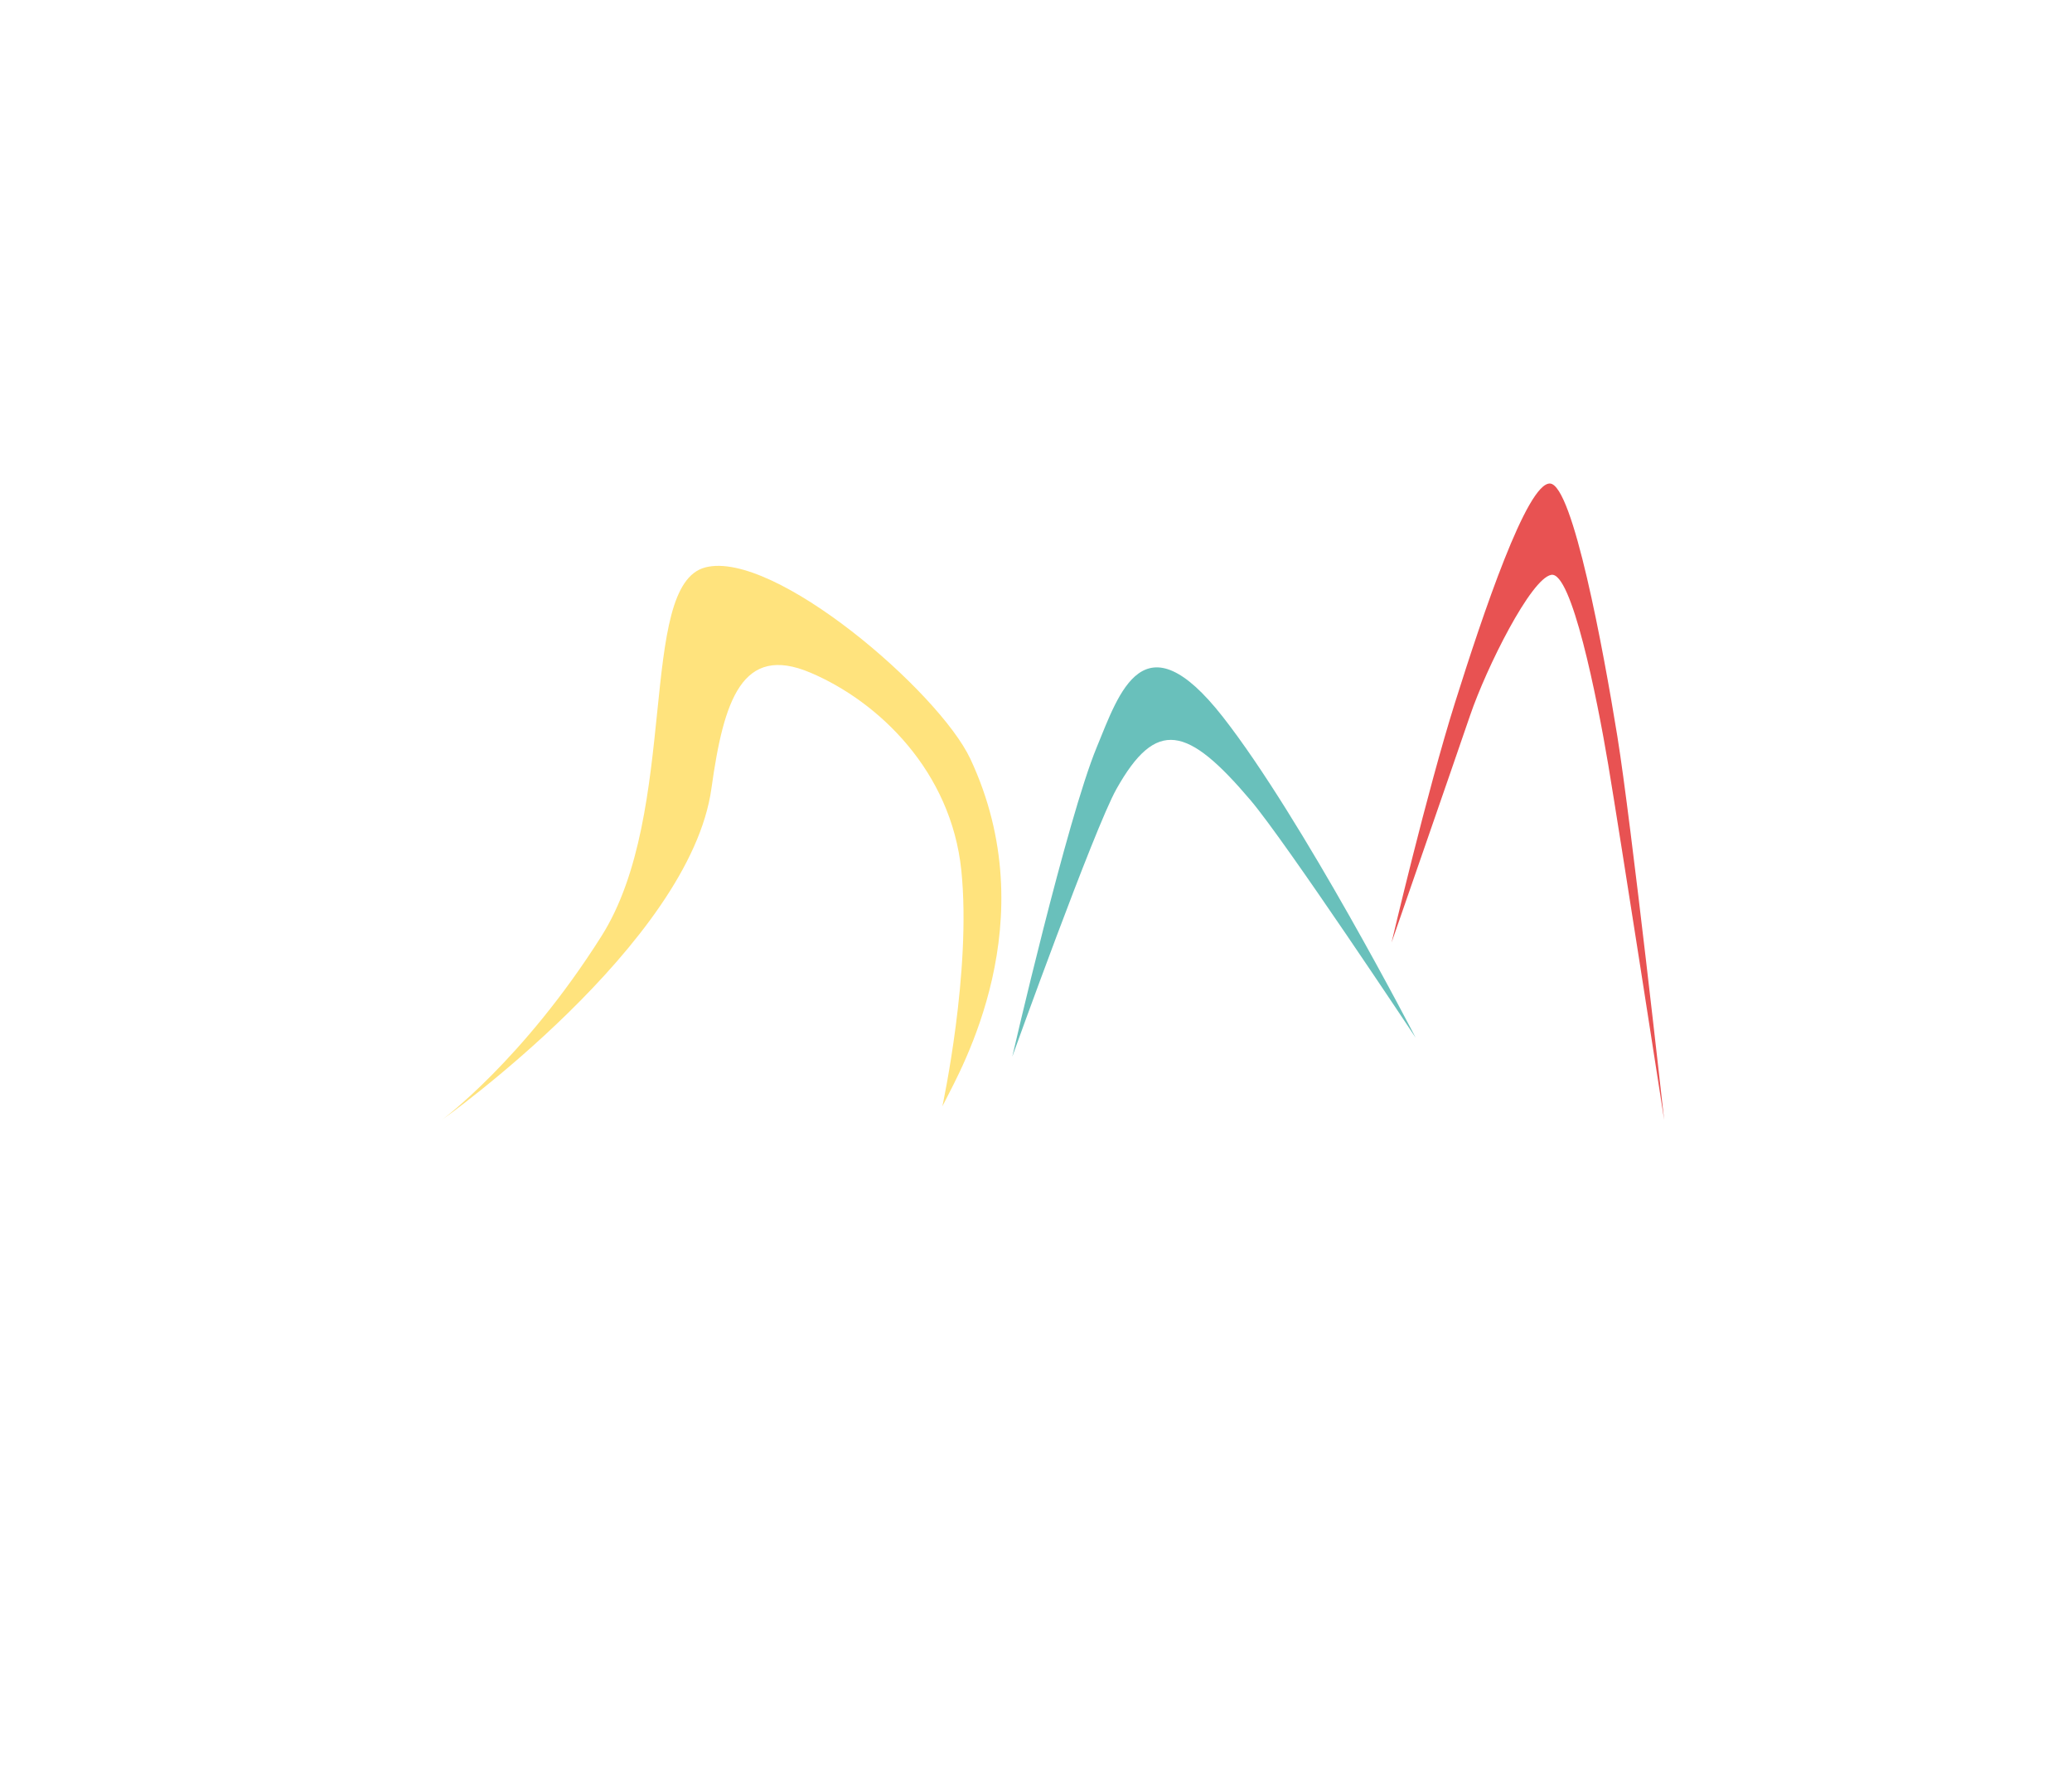 <?xml version="1.0" encoding="UTF-8"?>
<!-- Generator: Adobe Illustrator 28.3.0, SVG Export Plug-In . SVG Version: 6.00 Build 0)  -->
<svg xmlns="http://www.w3.org/2000/svg" xmlns:xlink="http://www.w3.org/1999/xlink" version="1.1" id="Calque_1" x="0px" y="0px" viewBox="0 0 1082.2 924.7" style="enable-background:new 0 0 1082.2 924.7;" xml:space="preserve">
<style type="text/css">
	.st0{fill:#FFFFFF;}
	.st1{fill:#FFE37D;}
	.st2{fill:#69C0BB;}
	.st3{fill:url(#SVGID_1_);}
</style>
<g>
	<g>
		
			<image style="overflow:visible;opacity:0.5;" width="332" height="375" transform="matrix(0.24 0 0 0.24 310.075 93.679)">
		</image>
		<g>
			<path class="st0" d="M386,133.3c3,23.2-11.1,44.1-31.4,46.8c-20.3,2.6-39.2-14.1-42.2-37.3c-3-23.3,11.1-44.2,31.4-46.8     C364.2,93.4,383.1,110.1,386,133.3z"></path>
		</g>
	</g>
	<g>
		
			<image style="overflow:visible;opacity:0.5;" width="282" height="313" transform="matrix(0.24 0 0 0.24 570.715 209.359)">
		</image>
		<g>
			<path class="st0" d="M634.9,245.1c0.7,19.2-12.6,35.3-29.8,35.9c-17.1,0.6-31.6-14.4-32.3-33.6c-0.7-19.2,12.6-35.3,29.8-35.9     C619.8,210.8,634.2,225.9,634.9,245.1z"></path>
		</g>
	</g>
	<g>
		
			<image style="overflow:visible;opacity:0.5;" width="282" height="341" transform="matrix(0.24 0 0 0.24 785.515 87.439)">
		</image>
		<g>
			<path class="st0" d="M849.6,130.9c-2.1,21-17.7,36.6-34.8,34.8c-17.1-1.8-29.1-20.2-27-41.2c2.2-21,17.7-36.6,34.8-34.8     C839.6,91.5,851.7,109.9,849.6,130.9z"></path>
		</g>
	</g>
	<g>
		
			<image style="overflow:visible;opacity:0.5;" width="1241" height="1230" transform="matrix(0.24 0 0 0.24 228.715 293.359)">
		</image>
		<g>
			<path class="st1" d="M230.7,585.1c0,0,42.4-31.1,83.4-96c41.1-64.9,18.6-183.5,54.3-192.7c35.8-9.3,121.9,64.9,138.4,100     c39.7,84.8-5,162.4-13.2,178.8c-0.9,1.7-1.4,2.7-1.4,2.7s15.3-70.7,9.9-123.2c-5.3-51.7-43-88.1-78.8-103.3     c-35.8-15.2-45.3,14.5-51.7,60.3C360.5,493,230.7,585.1,230.7,585.1z"></path>
		</g>
	</g>
	<g>
		
			<image style="overflow:visible;opacity:0.5;" width="1014" height="895" transform="matrix(0.24 0 0 0.24 250.555 193.519)">
		</image>
		<g>
			<path class="st0" d="M252.8,404.9c0,0,21.8-92.1,46.4-146.4c24.5-54.3,45.7-82.1,87.4-47.7c41.7,34.4,104,106,104,109.9     c0,4-56.3-54.3-86.7-70.2c-30.5-15.9-50.3-20.5-72.2,9.9C310.5,290,252.8,404.9,252.8,404.9z"></path>
		</g>
	</g>
	<g>
		
			<image style="overflow:visible;opacity:0.5;" width="755" height="530" transform="matrix(0.24 0 0 0.24 507.355 204.079)">
		</image>
		<g>
			<path class="st0" d="M509.5,206.2c0,0,12,61.2,53.6,81.5c81.5,39.6,121.2,4.6,121.9,3.9c0.7-0.6-40.7,63-119.6,23.2     C504.9,284.4,509.5,206.2,509.5,206.2z"></path>
		</g>
	</g>
	<g>
		
			<image style="overflow:visible;opacity:0.5;" width="901" height="871" transform="matrix(0.24 0 0 0.24 526.555 346.399)">
		</image>
		<g>
			<path class="st2" d="M528.7,552c0,0,28.5-123.8,44.1-161.6c11.8-28.6,24.4-68.9,65.9-15.9c41.5,53,100.7,167.6,100.7,167.6     s-67.6-102-86.1-123.9c-33.1-39.1-49.4-43.1-70.2-6C571.7,432.4,528.7,552,528.7,552z"></path>
		</g>
	</g>
	<g>
		
			<image style="overflow:visible;opacity:0.5;" width="617" height="1409" transform="matrix(0.24 0 0 0.24 724.555 250.399)">
		</image>
		<g>
			<linearGradient id="SVGID_1_" gradientUnits="userSpaceOnUse" x1="726.762" y1="418.827" x2="869.156" y2="418.827">
				<stop offset="0" style="stop-color:#E85252"></stop>
				<stop offset="0.884" style="stop-color:#E85252"></stop>
			</linearGradient>
			<path class="st3" d="M726.8,492.4c0,0,18.5-78.8,33.1-125.2c14.6-46.4,37.7-115.3,49.7-114.6c11.9,0.7,27.8,86.8,35.1,131.8     c7.3,45,24.5,200.7,24.5,200.7S846,435.4,840,399.6c-6-35.8-19.2-101.3-29.8-99.3c-10.6,1.9-33.8,48.3-42.4,73.5     C759.2,399,726.8,492.4,726.8,492.4z"></path>
		</g>
	</g>
	<g>
		
			<image style="overflow:visible;opacity:0.5;" width="822" height="1006" transform="matrix(0.24 0 0 0.24 698.635 85.039)">
		</image>
		<g>
			<path class="st0" d="M700.8,323.1c0,0,16.9-79,46.2-106.8c29.3-27.8,72.2-19.9,97.8-35.8c30.9-19.2,47.7-93.4,47.7-93.4     s-6.9,107.5-42.7,121.2c-35.8,13.7-81.9,13.8-107.3,41.2C717.1,277,700.8,323.1,700.8,323.1z"></path>
		</g>
	</g>
</g>
<g>
	<path class="st0" d="M211.8,632.1c0,1.4-35.7,69.5-42.4,92.5c-0.6,2.8-8.8-5.3-8.8-6.3c4.5-17.2,4.6-17.5,31.5-69.9   c-48.5,41.2-60.9,73.3-62.9,73.3c-2,0-7.5-6.3-7.5-7.3c6.1-11.7,30-64,30-68c-31.5,30.2-57.9,78.7-59.2,78.7   c-1.2,0-7.3-5.8-7.3-8.2c25.5-45.8,73-96.5,79.5-96.5c3.2,0,6.5,7.6,6.5,9.1c0,0.6-4.2,10.5-8.5,20.1l-8.5,19.2   c8.8-8.7,16.8-16.3,23.9-23.2c11.8-11.7,24.5-23.3,25.1-23.3c0.6,0,1.2,0.8,1.7,1.4c0.4,0.4,0.6,0.8,0.7,1.3l1-1   c0.6-0.6,1.2-1,1.9-1C209.6,622.9,211.8,630.5,211.8,632.1z M102.3,691.7c0.4-0.6,0.5-1.2,0.9-1.6l0.4-0.6l-0.4,0.6l-1.1,1.4   c-0.2,0.5-0.7,1.2-1.5,2.1c-0.4,0.8-1,1.7-1.6,2.6l-1.5,2.5l-1.4,2.2c-0.5,0.6-0.6,1.2-1,1.6c-0.1,0.3-0.2,0.5-0.2,0.6l0.4-0.5   c0.4-0.4,0.6-0.9,1-1.6c0.5-0.6,1-1.2,1.5-2.1c0.5-0.9,1.1-1.6,1.6-2.5l1.6-2.6L102.3,691.7z M134.3,651.4l4.1-4.8   c0.6-0.6,1.1-1.3,1.5-1.8l-0.5,0.4l-1.1,1.3c-1.1,1-2.6,2.6-4.4,4.5l-2.7,3.1l-3.1,3.5c-2.1,2.6-4.1,5.2-6.5,7.9l-6.2,8l-5.3,7.1   c-1.5,2.1-2.7,3.8-3.6,5.2c-0.5,0.6-0.6,1-1,1.4c-0.1,0.3-0.2,0.4-0.2,0.5c0.4-0.5,0.9-1.2,1.5-1.8l3.9-4.9l5.5-7   c2-2.6,4-5.3,6.3-7.9l6.3-7.9L134.3,651.4z M150.9,658.3c0.1-0.1,0.1-0.3,0.1-0.4l-0.6,1.3l-1.6,3.4c-0.6,1.4-1.2,3-2.1,4.7   c-0.9,1.9-1.4,3.6-2.2,5.6s-1.6,3.8-2.2,5.4c-0.9,1.9-1.4,3.5-1.9,4.9l-1.4,3.4l-0.4,0.9c-0.1,0.1-0.1,0.3-0.1,0.4l0.6-1.3   c0.4-0.9,1-1.8,1.6-3.2c0.9-1.4,1.4-3,2.2-4.7l2.4-5.4c0.9-1.9,1.5-3.6,2.1-5.6c0.9-1.9,1.4-3.5,1.9-4.9c0.6-1.4,0.9-2.5,1.2-3.4   C150.7,658.8,150.8,658.4,150.9,658.3z M178.9,677.7l0.3-0.5l-0.3,0.4c-0.1,0.4-0.2,0.6-0.6,1.2c-0.5,1.2-1.4,2.5-2.2,4.4l-3,6.3   l-3.2,7.3c-0.5,1.2-1,2.3-1.5,3.8l-1.5,3.6c-0.9,2.5-1.5,4.5-2.4,6.5l-0.7,2.7c-0.4,0.9-0.5,1.4-0.6,2.1c-0.4,0.6-0.3,0.9-0.4,1.3   c-0.1,0.1-0.1,0.4-0.1,0.5c0-0.1,0-0.4,0.1-0.5c0.1-0.4,0.1-0.6,0.5-1.3l0.7-1.9l1-2.6c0.9-1.9,1.7-4,2.6-6.5l3.1-7.3l5.8-13.7   c0.9-1.9,1.5-3.4,1.9-4.5C178.8,678.3,178.8,678.1,178.9,677.7z M175.3,689.6c0.4-0.9,0.4-1.6,0.7-2.1l0.4-0.9l-0.4,0.8   c-0.4,0.5-0.6,1.3-1,2.2l-1.4,3l-1.5,3.4c-0.5,1.2-1,2.3-1.4,3.5l-1.2,3c-0.4,0.9-0.4,1.7-0.7,2.2l-0.4,0.8l0.4-0.8   c0.4-0.5,0.6-1.2,1-2.1l1.4-3l1.5-3.4c0.5-1.2,0.9-2.5,1.4-3.5L175.3,689.6z M181.3,645.6l2.7-2.8c0.9-0.9,1.5-1.6,1.9-2.1l0.7-0.8   c-0.1,0-0.1,0-0.2,0.1l-0.6,0.5l-2.1,1.8c-0.9,0.9-1.9,1.7-3,2.6l-3.2,3.1l-3.2,3.2l-2.9,2.8l-1.9,2.1l-0.5,0.6l-0.1,0.1l0.1-0.1   l0.6-0.5c0.5-0.5,1.2-0.9,2.1-1.8c0.9-0.9,2-1.7,3-2.7c1.1-0.9,2.2-1.9,3.4-3L181.3,645.6z M190.7,638.2l1-1.2l0.4-0.4l-0.5,0.4   l-1.1,0.9c-0.9,0.9-2,1.9-3.4,3.1l-3.2,3.2c-0.4,0.5-0.6,0.6-1,1l-0.4,0.4c0.1,0,0.2-0.1,0.4-0.3c0.4-0.4,0.7-0.5,1.2-1   c0.9-0.9,2-1.9,3.4-3L190.7,638.2z"></path>
	<path class="st0" d="M265.7,689.2c0,4.9-17.8,35.9-29.6,35.9c-4.4,0-11.6-8.7-11.6-12.3v-1c-6.8,7.1-14.7,13.3-19.5,13.3   c-7.8,0-17.4-12.9-17.4-19.7c0-20.8,32.2-52.6,45.8-52.6c10.7,0,13.6,18.1,10.6,18.1c-3.4,0-1.9-7.1-7.6-7.1   c-11.8,0-40.4,30.6-40.4,47.8c0,2.3,1,3.5,2.9,3.5c10.6,0,28.8-26.7,34.1-33.7c0.6-1.2,1.1-1.7,1.5-1.7c1.4,0,8.3,8.5,8.3,10.2   c0,1.6-10.7,22.5-8,22.5c9.7,0,22.8-28.6,25.4-31.3C261.1,680.1,265.7,686.4,265.7,689.2z M197.6,684.9c1.4-1.7,2.5-3.5,3.9-5.2   s2.7-3.4,4.2-5c2.9-3.2,6.1-6.3,9.2-9.1c1.5-1.4,3-2.7,4.5-3.8c1.5-1.2,3-2.2,4.4-3.1c1.5-1,2.7-1.8,3.9-2.3   c0.5-0.4,1.1-0.4,1.6-0.8c0.4-0.1,0.9-0.4,1.5-0.5l1.2-0.4c0.2-0.1,0.5-0.1,0.9-0.1c0.4,0,0.4-0.1,0.5-0.1h0.2h-0.7   c-0.4,0-0.5,0.1-0.9,0.1l-1.2,0.3c-0.5,0.1-1,0.4-1.6,0.5c-0.5,0.4-1.1,0.4-1.6,0.8c-1.4,0.5-2.6,1.2-4,2.1c-2.9,1.7-5.8,4-9.2,6.7   c-3.1,2.7-6.3,5.6-9.3,9.1c-1.4,1.7-2.9,3.4-4.2,5.2c-1.4,1.7-2.6,3.5-3.7,5.2c-1.1,1.7-2.2,3.5-3.1,5.2l-1.2,2.6l-1.1,2.5   c-0.6,1.6-1,3-1.4,4.4c-0.4,0.6-0.4,1.3-0.5,1.8l-0.2,1.7c-0.1,0.9-0.1,1.7-0.1,2.2v0.9v-0.3c0-0.3,0-0.5,0.1-0.6v-0.9l0.2-1.3   c0-0.5,0.1-1,0.4-1.6c0.1-0.9,0.4-1.6,0.5-1.9c0.4-1.3,0.9-2.7,1.5-4.3l1.1-2.3c0.4-0.9,0.9-1.6,1.4-2.5   C195.3,688.3,196.4,686.6,197.6,684.9z M221.8,712.1l0.7-0.8l-0.7,0.6l-2.1,1.7c-0.9,0.9-1.9,1.6-3,2.5c-1.1,0.9-2.1,1.7-3.5,2.6   l-1.9,1.3c-0.5,0.4-1.1,0.6-1.7,1c-0.6,0.4-1.2,0.5-1.9,0.9c-0.5,0.4-1.1,0.4-1.6,0.5c-0.1,0.1-0.4,0.1-0.7,0.1   c-0.1,0.1-0.4,0.1-0.7,0.1h-1.1c-0.4,0-0.6-0.1-0.7-0.1h-0.3h0.3l0.7,0.3c0.4,0,0.7,0.1,1.1,0h0.7c0.4,0,0.6,0,0.9-0.1   c0.5-0.1,1.1-0.1,1.6-0.5c0.6-0.1,1.2-0.4,1.9-0.8l1.9-1l1.9-1.3c1.4-0.9,2.4-1.8,3.5-2.7c1.1-0.9,2-1.6,2.9-2.5   C220.7,713.3,221.3,712.6,221.8,712.1z M209.4,711.5l-0.1,0.1L209.4,711.5l0.5-0.4c0.5-0.4,0.9-0.8,1.7-1.3   c0.6-0.5,1.4-1.2,2.2-2.1c0.9-0.6,1.6-1.6,2.5-2.5c0.9-0.9,1.6-1.7,2.2-2.6c0.9-0.9,1.4-1.7,2-2.3c0.5-0.6,0.9-1.4,1.2-1.8l0.5-0.6   l-0.6,0.6l-1.4,1.6c-0.6,0.6-1.1,1.4-2,2.3L216,705l-2.4,2.5c-0.9,0.9-1.5,1.6-2.1,2.1c-0.9,0.6-1.2,1.2-1.6,1.6L209.4,711.5z    M227.2,658.4l0.6-0.4c0,0.1,0,0.1-0.1,0.1c-0.1,0-0.4,0.1-0.5,0.1c-0.4,0.4-0.9,0.5-1.7,0.9c-0.6,0.4-1.4,0.8-2.2,1.4   c-0.9,0.5-1.7,1-2.6,1.7l-2.4,1.9c-0.9,0.6-1.5,1.3-2,1.8l-1.4,1.4l-0.5,0.5c0.1-0.1,0.2-0.4,0.5-0.5l1.5-1.2l4.6-3.6l2.5-1.8   c0.9-0.5,1.4-1,2.2-1.4C226.3,659,226.8,658.8,227.2,658.4z"></path>
	<path class="st0" d="M297.4,688.6c0,5.7-16.7,36.5-32.7,36.5c-3.2,0-13.9-6.1-13.9-12.8c0-11.8,18.9-54.1,19.9-55.7   c2.1-2.5,8.3,6.2,8.3,9.8c0,2.3-19.8,46.1-16.5,46.1c12.7,0,23-20.7,28-31.9C291.4,679,297.4,682.7,297.4,688.6z M253.9,704.4   l2-5.7c0.4-1.2,0.9-2.5,1.2-3.9l1.6-4.1c1-3,2.1-6.1,3.5-9.2l3.5-9.2c1.4-2.7,0.7-2.2,1.7-4.7c1-2.5,1.6-4.3,2.1-5.7   c0.4-0.6,0.5-1.2,0.6-1.6c0.1-0.3,0.1-0.5,0.2-0.6h-0.1l-1,2.1l-2.4,5.6c-2,4.7-3.2,7.5-5.6,13.7c-2.5,6.2-4.6,12.4-6.1,17.5   l-1.6,5.8c-0.4,0.9-0.2,1.3-0.4,1.7c-0.1,0.3-0.1,0.4-0.1,0.5C253.3,705.9,253.5,705.3,253.9,704.4z M259,694.3   c0.4-1.2,0.5-1.9,0.9-2.8l0.4-1.2l-0.4,1c-0.4,0.6-0.7,1.7-1.1,2.8l-1.5,3.9l-1.5,4.7c-0.5,1.6-1,3.1-1.4,4.7   c-0.4,1.4-0.7,2.7-0.9,4.1c-0.4,1.2-0.2,2.1-0.2,3c0,0.4,0.1,0.6,0.2,0.8c0,0.1,0,0.1,0.1,0.3c-0.1-0.1-0.1-0.1-0.1-0.3   c-0.1-0.1-0.1-0.4-0.1-0.8c0-0.8,0.1-1.8,0.4-3c0.4-1.2,0.6-2.6,1-4l1.5-4.7c0.4-1.6,0.9-3.1,1.4-4.5L259,694.3z M275.9,643.6   c0-1.9,5.5-17.4,8.1-17.4c2.6,0,8.2,8.8,8.2,10.1c0,1.3-8.8,14.8-10.6,14.8C279.9,651.1,276.3,645.4,275.9,643.6z M282.6,704.9   l1.7-2.6l1.6-2.6l1.4-2.5c0.4-0.6,0.5-1.4,0.9-1.8c0.1-0.3,0.1-0.5,0.2-0.6l-0.4,0.6c-0.4,0.4-0.6,1-1,1.7c-0.5,0.6-1,1.4-1.5,2.3   L284,702l-1.7,2.6c-0.5,0.9-1.1,1.6-1.6,2.2l-1.1,1.6c-0.1,0.3-0.4,0.4-0.5,0.5l0.5-0.5c0.4-0.3,0.9-0.8,1.4-1.4   C281.4,706.4,282,705.8,282.6,704.9z M290.8,693c0.4-0.9,0.5-1.6,0.9-2.1l0.4-0.8l-0.4,0.8c-0.4,0.5-0.7,1-1.1,1.9   c-0.4,0.9-1,1.8-1.5,2.8l-1.7,3.2l-1.9,3.1c-0.5,1-1.1,1.8-1.6,2.7c-0.5,0.9-0.9,1.4-1.2,1.8l-0.4,0.5l-0.1,0.1l0.1-0.1   c0.1-0.1,0.1,0,0.5-0.4c0.4-0.5,0.9-0.9,1.4-1.8c0.5-0.9,1.1-1.7,1.7-2.6l1.9-3.1l1.7-3.2L290.8,693z"></path>
	<path class="st0" d="M354.6,689.3c-6.6,14-21.8,35.3-46.5,35.7c-1.1,0.1-2.2,0.3-3.4,0.3c-9.8,0-13.6-8.9-12.9-15.9   c0.6-6.9,3.5-7.1,3.5-6.1c-1,15,24.7,11.1,25.7,2.1c0.5-7.4-32.1-4.5-30.6-23.7c1.5-17.3,27-29.1,35.3-29.1c5.6,0,7.6,9.2,7.2,14.5   c-0.4,5.3-6.2,14-7.2,14c-1.2,0-8.1,0.3-7.7-2.3c0.4-2.3,5.3-10.9,5.7-13.2c0-2.3-24.7,8.5-25.2,17.7c0,1.6,28.7,5.7,28.7,19.3   c0,1.9-0.1,3.4-0.2,4.8c10.3-7.1,17.2-17.6,20.6-25.9C349.6,676.6,356.2,685.4,354.6,689.3z M293.6,675.3c0.5-0.9,1-1.8,1.6-2.7   l2.2-2.7c1.6-1.9,3.6-3.5,5.6-5.2c4-3.2,8.5-6,11.8-7.6l4.2-1.9c0.5-0.4,0.9-0.4,1.2-0.5h0.4c0.1,0,0.1,0,0.1-0.1h-0.1   c-0.1,0-0.2,0.1-0.4,0.1c-0.1,0.1-0.6,0.3-1.2,0.4c-1.1,0.4-2.5,0.9-4.4,1.8c-1.9,0.9-3.7,1.7-5.7,3.1c-2.1,1.4-4.2,2.8-6.2,4.4   c-2,1.6-3.9,3.4-5.6,5.3c-0.9,0.9-1.6,1.9-2.2,2.8c-0.6,0.9-1.1,1.8-1.6,2.7c-0.6,1-0.9,1.8-1,2.5l-0.4,1.2c0,0.4-0.1,0.5-0.1,0.9   c-0.1,0.4-0.1,0.9-0.1,1.4v0.4v-0.4c0-0.4,0.1-0.8,0.3-1.4c0-0.4,0-0.6,0.1-0.9c0.1-0.1,0.2-0.5,0.4-1c0.1-0.5,0.4-0.9,0.5-1.2   L293.6,675.3z M295,675.3c0.6-0.9,1.4-1.8,2.2-2.8c0.9-1,1.7-1.8,2.4-2.7c0.1-0.3,0.4-0.5,0.7-0.9l0.4-0.4l-0.4,0.3   c-0.4,0.1-0.6,0.4-1,0.8l-2.5,2.6c-0.9,1.2-1.6,2.2-2,3.1l-0.6,1c-0.1,0.1-0.1,0.3-0.1,0.4c0.1,0,0.1,0,0.1-0.1c0,0,0-0.1,0.1-0.3   c0.1-0.1,0.2-0.3,0.2-0.4L295,675.3z M317.9,711.7c0.1-0.1,0.1-0.1,0.3-0.1l-0.7,0.4c-0.1,0.1-0.5,0.3-1,0.4   c-0.2,0.1-0.6,0.4-1.1,0.5c-1,0.4-2,0.5-3.1,0.9l-3.7,0.5h-1.9c-0.6,0.1-1.2,0.1-1.7,0c-0.6,0-1.2-0.1-1.7-0.1l-1.5-0.3l-1.2-0.3   c-0.5-0.1-0.9-0.3-1-0.4l-0.7-0.4l0.1,0.1c0.1,0.1,0.3,0.3,0.6,0.4l0.9,0.4l1.2,0.4l1.6,0.4l1.6,0.3h1.9h1.9   c1.4-0.1,2.6-0.3,3.7-0.6l1.7-0.5c0.6-0.1,1.1-0.4,1.4-0.5c0.5-0.1,0.9-0.4,1.2-0.5c0.2-0.1,0.5-0.4,0.9-0.5L317.9,711.7z"></path>
	<path class="st0" d="M414.2,676.1c-4.2,11.3-14.8,32.1-34.4,32.1c-0.9,0-1.5,0-2.4-0.1c-7,9.7-15.2,17-22.9,17   c-3.6,0-16.5-7.8-16.5-18.6c0-9.2,7.7-23.1,14.4-31.5v-2.5c0-10,15-21.4,23.7-21.4c4.5,0,13.8,9.7,13.8,24.6   c0,6.3-2.5,14.4-6.5,22.3c11.2-2.5,18.4-19.3,23.1-27.7C408.2,667.2,414.8,674.4,414.2,676.1z M345.8,706.8c0-0.3,0.1-0.6,0.3-1.2   c0.4-0.9,0.5-1.8,0.9-2.7c0.1-0.9,0.5-1.8,1-2.7l1-2.3c0.4-0.6,0.3-1.2,0.6-1.6l0.4-0.6l-0.4,0.6c-0.4,0.4-0.5,0.9-0.9,1.4   l-1.1,2.3l-1.1,2.6c-0.4,0.9-0.4,1.9-0.7,2.8c-0.1,0.5-0.2,0.9-0.2,1.3c0,0.4-0.1,0.8-0.1,1.2c-0.1,0.9-0.1,1.3-0.1,1.8v0.6v-0.1   c0-0.1,0.1-0.1,0.1-0.5c0-0.5,0.1-0.9,0.2-1.8C345.5,707.7,345.7,707.3,345.8,706.8z M347.1,705.8c0.2-0.9,0.6-1.8,1-2.7l0.7-1.6   c0.1-0.4,0.3-0.9,0.6-1.6l1.6-3.1l1.9-3.1c0.6-1,1.4-1.9,2-2.8l-0.4-1.2l-0.4,0.4c-0.6,1-1.4,1.9-2,3.1l-1.9,3.1l-1.6,3.2   c-0.4,0.6-0.5,1.2-0.6,1.7c-0.4,0.5-0.2,1-0.6,1.6c-0.4,1-0.5,1.9-0.9,2.8l-0.4,1.3c0,0.4-0.1,0.9-0.1,1.3   c-0.1,0.9-0.3,1.6-0.3,1.9c-0.1,0.5,0,0.9,0,1.3v0.4v-0.4c0.1-0.3,0.1-0.6,0.1-1.3c0.1-0.5,0.1-1,0.5-1.9   C346.6,707.3,346.8,706.7,347.1,705.8z M364.9,704.4c-4.8-3-7.7-7.4-9.6-12.2c-4.4,6.1-8,13.6-8,21.9   C353.5,714.1,359.6,710.2,364.9,704.4z M369.3,699c8.1-11.1,13.6-25.5,13.6-34.6c0-1.9-0.7-3-2.2-3c-4.8,0-10.8,4.9-15.4,11.1   c1.9,2.6,2.9,5.4,2,6.3c-0.9,0.6-4.4,3.9-8.3,8.7C358.5,693.2,361.3,697.9,369.3,699z M365.8,704.9c-0.1,0-0.1-0.1-0.3-0.1   l-1.4,1.4c-0.9,0.6-1.4,1.4-2,1.9c-0.6,0.6-1.2,1-1.6,1.4l-1.1,1c-0.1,0.1-0.3,0.3-0.4,0.3l1.5-1.2l1.7-1.4c0.6-0.5,1.2-1,2.1-1.9   C364.9,705.9,365.3,705.4,365.8,704.9z M359.6,683.8l-0.4,1.4c0.6-0.9,1.2-1.6,1.9-2.2l1.7-1.9l1.2-1.3l1.2-1.3l-0.4,0.3   c-0.4,0.1-0.6,0.4-1,0.8c-0.9,0.9-1.9,1.7-3.2,3.1L359.6,683.8z M359.7,662.8l-0.4,0.4h0.1l0.4-0.4l1.2-1c0.5-0.4,1-0.8,1.9-1.3   c0.6-0.5,1.1-1,2-1.4l2.1-1.4c0.9-0.4,1.4-0.8,2-1.2l1.4-0.8l0.5-0.3v-0.1c-0.1,0.1-0.4,0.1-0.6,0.3c-0.2,0.1-0.7,0.3-1.4,0.6   c-1.4,0.6-2.7,1.4-4.2,2.5c-1.4,0.9-2.7,2.1-3.7,3L359.7,662.8z M361.7,659.6l-0.1,0.1l0.6-0.4c0.4-0.4,0.9-0.5,1.5-1   c0.9-0.4,1.4-0.9,2.2-1.4c0.4-0.4,0.9-0.4,1.2-0.8c0.5-0.4,0.9-0.3,1.4-0.6l1.4-0.8l1.2-0.6c0.9-0.4,1.7-0.5,2.4-0.9   c0.5-0.1,0.9-0.3,1-0.3l0.9-0.3h0.5c0.1,0,0.1,0,0.1-0.1h-0.7h-0.7c-0.5,0-0.9,0-1.1,0.1c-0.1,0-0.6,0.1-1.2,0.3l-1.2,0.4l-2.9,1.3   c-0.9,0.5-1.7,1-2.6,1.7c-0.7,0.5-1.4,1-2,1.7c-0.7,0.6-1.2,1-1.4,1.3C361.7,659.3,361.8,659.4,361.7,659.6z M377.1,688.6   c0.4-0.6,0.5-1.3,0.9-1.9c0.6-1.2,1.1-2.3,1.6-3.5c0.4-1.2,0.9-2.2,1.2-3.2l1.5-5c0.1-0.6,0.3-1.2,0.4-1.3c0.1-0.1,0.1-0.4,0.1-0.5   c0,0.1,0,0.4-0.1,0.5c-0.1,0.4-0.4,0.8-0.5,1.3c-0.4,1.2-0.9,3-1.7,4.9l-1.2,3.2c-0.5,1.2-1,2.3-1.6,3.5l-0.9,1.8   c-0.4,0.6-0.5,1.3-0.9,1.8c-0.9,1.4-1.5,2.3-2.1,3.8c-0.9,1.2-1.5,2.3-2.4,3.5l-1.2,1.8h0.5l1.1-1.6c0.9-1.2,1.5-2.3,2.4-3.5   c0.9-1.4,1.5-2.3,2.1-3.8L377.1,688.6z M383.3,675.1c0.4-1.4,0.6-2.7,0.7-3.9c0.4-1.4,0.4-2.6,0.5-3.6v-2.5v-1v0.3   c0,0.1-0.1,0.4-0.1,0.8c0,0.5-0.1,1.4-0.2,2.5c-0.1,1-0.1,2.1-0.5,3.5l-0.9,3.9l-1,4l-1.1,3.2c-0.4,1-0.5,1.8-0.9,2.3   c-0.1,0.3-0.1,0.5-0.1,0.6c0,0.1,0,0.1-0.1,0.3l0.4-0.8c0.4-0.5,0.6-1.3,1-2.3c0.4-0.9,0.9-2.1,1.2-3.2L383.3,675.1z"></path>
	<path class="st0" d="M464.3,688.8c-6.3,13.1-21.5,36.3-34.6,36.3c-4.5,0-11.8-8.2-11.8-12.2c0-8.3,10.4-25.1,16.4-39.8   c-26.1,27.2-37.8,51.8-39.4,51.8c-2,0-7.3-4.9-7.3-9.5c0-4.4,26.1-58.9,26.1-63.8c0-0.1,0-0.4,0.1-0.5c0.1-0.4,0.5-0.6,1-0.6   c2.6,0,7.7,3.6,7.7,7.9c0,2.2-4.5,13.7-9.1,25c10.2-12.7,23.3-28.2,25.9-29.9c0.1,0,0.2-0.1,0.4-0.1c0.1,0,0.1,0,0.3,0.1   c0.2,0,0.4,0,0.5,0.1c2,1,7,5.2,7,12c0,7.8-18.3,38.7-18.3,46.6c8,0,19.5-15.1,27.7-31.2C458.2,678.7,465.3,686.4,464.3,688.8z    M410.2,683.4c0.9-1.9,1.4-3.6,2.2-5.3l1.7-4.7l1.2-3.2l0.2-0.9c0-0.1,0-0.3,0.1-0.4l-6,14.2l-4.1,9.8l-1.4,3.2   c-0.2,0.4-0.4,0.8-0.5,1.2c0.1-0.4,0.4-0.8,0.6-1.2l1.5-3.1c0.6-1.4,1.1-2.8,2-4.5C408.8,686.9,409.3,685.1,410.2,683.4z    M412.2,681.9c0-0.1,0-0.1,0.1-0.3c0.1-0.1,0-0.4,0.4-0.8l1.4-2.9c0.6-1.2,1.2-2.6,1.9-4c0.6-1.6,1.4-3.1,2-4.8   c0.6-1.6,1.1-3.2,1.6-4.8l1.2-4.3c0.2-1.3,0.4-2.3,0.4-3.2v-0.5c0-0.1,0-0.3-0.1-0.4c-0.1-0.1-0.1-0.1-0.1-0.3c0,0,0,0.1,0.1,0.3   v0.4v0.5l-0.2,1.3c-0.4,0.5-0.4,1.2-0.5,1.7c-0.4,1.4-1,2.7-1.5,4.3l-1.9,4.7c-0.6,1.7-1.2,3.2-1.7,4.8l-1.6,4.1   c-0.4,1.4-0.6,2.3-1,3L412.2,681.9z M424.2,698.4c0.9-1.7,1.4-3.2,2.2-4.8c0.6-1.7,1.2-3.1,1.9-4.1c0.5-1.4,0.7-2.3,1.1-3l0.4-0.9   c0.1-0.1,0.1-0.1,0.1-0.3c0,0.1,0,0.1-0.1,0.3c-0.1,0.1-0.4,0.4-0.5,0.8l-1.5,2.9c-0.6,1.2-1.2,2.6-2.1,4c-0.9,1.6-1.5,3.1-2.4,4.8   l-2,4.8c-0.4,0.9-0.5,1.6-0.9,2.2c-0.4,0.9-0.5,1.6-0.6,2.2c-0.3,0.6-0.4,1.3-0.4,1.8c-0.1,0.5-0.2,0.9-0.2,1.4v0.9v0.3   c0,0,0-0.1,0.1-0.3c0-0.4,0-0.6,0.1-0.9c0.1-0.9,0.5-1.9,0.9-3.1c0.5-1.4,1.1-2.7,1.7-4.1C423,701.6,423.4,700,424.2,698.4z    M436.5,722l0.5-0.4l-0.5,0.3l-1.4,0.5c-1.1,0.5-2.4,0.9-4,1h-1.1c-0.4,0-0.7-0.1-1.1-0.1c-0.6-0.1-1.2-0.3-1.9-0.6l-0.7-0.4   c-0.1,0-0.4-0.1-0.5-0.3c-0.4,0-0.2-0.1-0.4-0.1c-0.1,0-0.1,0-0.1-0.1l0.4,0.4l0.5,0.4l0.7,0.4c0.5,0.4,1,0.6,1.9,0.8l1.1,0.3h1.2   c0.9,0,1.4-0.1,2.2-0.5c0.9-0.1,1.4-0.4,1.9-0.8C435.8,722.2,436.2,722.4,436.5,722z M431.6,683.9c-0.6,1.4-1.2,2.5-1.7,3.9   c-0.6,1.2-1,2.3-1.5,3.4c-0.4,1-0.7,1.8-0.9,2.5c-0.1,0.4-0.2,0.6-0.2,0.9l0.4-0.9c0.4-0.5,0.5-1.3,1-2.3c1-1.9,2-4.5,3.4-7.1   l1.7-3.8l1.5-3.4c0.4-0.9,0.6-1.8,1-2.5l0.4-0.9c-0.1,0.3-0.4,0.5-0.5,0.9c-0.4,0.5-0.6,1.4-1.1,2.3   C434.1,679,432.9,681.3,431.6,683.9z"></path>
	<path class="st0" d="M569.1,650.7c0,13.6-17.2,33.7-42.2,36.8c0.9-0.1,1.6-0.1,2.5-0.5c1-0.1,2.2-0.4,3.4-0.8   c1.4-0.4,2.4-0.8,3.7-1.3c0.9-0.4,1.4-0.4,2-0.8c0.6-0.4,1.1-0.5,2-0.9c1.4-0.5,2.5-1.3,3.9-1.9c1.4-0.9,2.6-1.4,3.7-2.3   c1.4-0.9,2.5-1.4,3.6-2.3c1-0.9,2.1-1.7,3-2.6l2.6-2.6c0.9-0.9,1.5-1.6,2-2.2c0.5-0.9,1-1.4,1.4-1.9l0.9-1.2l0.2-0.5   c0,0.1-0.1,0.3-0.2,0.4l-1,1.2L559,669l-2.1,2.1c-0.9,0.9-1.7,1.4-2.6,2.3c-1,0.9-2.1,1.6-3.1,2.5c-1.1,0.9-2.4,1.4-3.5,2.3   c-1.4,0.9-2.4,1.6-3.7,2.2c-1.4,0.6-2.5,1.4-3.9,2.1c-0.6,0.4-1.1,0.5-2,0.9l-1.9,0.8l-3.6,1.3c-1.4,0.4-2.4,0.6-3.4,1   c-1.1,0.4-2,0.4-2.9,0.8l-2.2,0.4c-1.1,0.1-1.6,0.3-2,0.3h-2.4c-1.5,0-2.9-1-4.2-2.6c-9.9,23.8-15.3,39.8-16.3,39.8   c-1.5,0-7.5-6.5-7.5-8.5c0-2.5,21.6-53.5,33.9-80.7c-1.4,0.9-2.2,1.4-2.6,1.4c-1.7,0-6.5-7.1-6.5-9.5c0-1.3,7.6-5.4,16.2-7.1   c0.6-1.3,1.1-1.9,1.2-1.9c0.4,0,1,0.5,2.1,1.4c1.6-0.1,3.2-0.3,4.7-0.3C552.8,619.9,569.1,632.9,569.1,650.7z M512.8,687.9   c0.3-0.5,0.4-1,0.5-1.4l-0.6,1.4l-1.6,3.8c-0.6,1.6-1.2,3.4-2.1,5.3c-0.9,1.9-1.6,4-2.5,6.1c-0.9,2.1-1.6,4.1-2.5,6.1   c-0.9,2.1-1.4,3.9-2,5.4l-1.5,3.9c-0.2,0.5-0.4,1-0.5,1.4l0.6-1.4c0.4-0.9,0.7-2.2,1.6-3.8c0.6-1.6,1.2-3.4,2.1-5.3   c0.9-1.9,1.6-4,2.5-6.1c0.9-2.2,1.6-4.3,2.5-6.2c0.9-1.9,1.4-3.8,2-5.3L512.8,687.9z M514,678.1c0.4-0.9,0.5-1.8,0.9-2.3l0.2-0.9   l-0.4,0.9c-0.4,0.5-0.6,1.3-1,2.2l-1.4,3.2l-1.4,3.6c-0.5,1.4-1,2.6-1.5,3.8l-1.1,3.2c-0.4,1-0.4,1.8-0.7,2.3l-0.4,0.9l0.4-0.9   c0.4-0.5,0.6-1.3,1-2.2l1.4-3.2c0.4-1.2,0.7-2.3,1.4-3.6c0.5-1.4,1-2.6,1.5-3.8L514,678.1z M561.4,642.1c0-6-5.7-12-17.7-12   c-1.1,0-2.1,0-3.1,0.1c-8.5,17-15.5,33-21.5,47c0.9,0.1,1.5,0.1,2.6,0.1C535.8,677.3,561.4,665,561.4,642.1z"></path>
	<path class="st0" d="M637,676.1c-4.2,11.3-14.8,32.1-34.4,32.1c-0.9,0-1.5,0-2.4-0.1c-7,9.7-15.2,17-22.9,17   c-3.6,0-16.5-7.8-16.5-18.6c0-9.2,7.7-23.1,14.4-31.5v-2.5c0-10,15-21.4,23.7-21.4c4.5,0,13.8,9.7,13.8,24.6   c0,6.3-2.5,14.4-6.5,22.3c11.2-2.5,18.4-19.3,23.1-27.7C631,667.2,637.6,674.4,637,676.1z M568.6,706.8c0-0.3,0.1-0.6,0.2-1.2   c0.4-0.9,0.5-1.8,0.9-2.7c0.1-0.9,0.5-1.8,1-2.7l1-2.3c0.4-0.6,0.2-1.2,0.6-1.6l0.4-0.6l-0.4,0.6c-0.4,0.4-0.5,0.9-0.9,1.4   l-1.1,2.3l-1.1,2.6c-0.4,0.9-0.4,1.9-0.7,2.8c-0.1,0.5-0.3,0.9-0.3,1.3c0,0.4-0.1,0.8-0.1,1.2c-0.1,0.9-0.1,1.3-0.1,1.8v0.6v-0.1   c0-0.1,0.1-0.1,0.1-0.5c0-0.5,0.1-0.9,0.2-1.8C568.3,707.7,568.5,707.3,568.6,706.8z M570,705.8c0.2-0.9,0.6-1.8,1-2.7l0.7-1.6   c0.1-0.4,0.2-0.9,0.6-1.6l1.6-3.1l1.9-3.1c0.6-1,1.4-1.9,2-2.8l-0.4-1.2l-0.4,0.4c-0.6,1-1.4,1.9-2,3.1l-1.9,3.1l-1.6,3.2   c-0.4,0.6-0.5,1.2-0.6,1.7c-0.4,0.5-0.2,1-0.6,1.6c-0.4,1-0.5,1.9-0.9,2.8l-0.4,1.3c0,0.4-0.1,0.9-0.1,1.3   c-0.1,0.9-0.2,1.6-0.2,1.9c-0.1,0.5,0,0.9,0,1.3v0.4v-0.4c0.1-0.3,0.1-0.6,0.1-1.3c0.1-0.5,0.1-1,0.5-1.9   C569.5,707.3,569.6,706.7,570,705.8z M587.7,704.4c-4.8-3-7.7-7.4-9.6-12.2c-4.4,6.1-8,13.6-8,21.9   C576.3,714.1,582.4,710.2,587.7,704.4z M592.1,699c8.1-11.1,13.6-25.5,13.6-34.6c0-1.9-0.7-3-2.2-3c-4.8,0-10.8,4.9-15.4,11.1   c1.9,2.6,2.9,5.4,2,6.3c-0.9,0.6-4.4,3.9-8.3,8.7C581.3,693.2,584.1,697.9,592.1,699z M588.6,704.9c-0.1,0-0.1-0.1-0.2-0.1   l-1.4,1.4c-0.9,0.6-1.4,1.4-2,1.9c-0.6,0.6-1.2,1-1.6,1.4l-1.1,1c-0.1,0.1-0.2,0.3-0.4,0.3l1.5-1.2l1.7-1.4c0.6-0.5,1.2-1,2.1-1.9   C587.7,705.9,588.1,705.4,588.6,704.9z M582.4,683.8l-0.4,1.4c0.6-0.9,1.2-1.6,1.9-2.2l1.7-1.9l1.2-1.3l1.2-1.3l-0.4,0.3   c-0.4,0.1-0.6,0.4-1,0.8c-0.9,0.9-1.9,1.7-3.2,3.1L582.4,683.8z M582.5,662.8l-0.4,0.4h0.1l0.4-0.4l1.2-1c0.5-0.4,1-0.8,1.9-1.3   c0.6-0.5,1.1-1,2-1.4l2.1-1.4c0.9-0.4,1.4-0.8,2-1.2l1.4-0.8l0.5-0.3v-0.1c-0.1,0.1-0.4,0.1-0.6,0.3c-0.2,0.1-0.7,0.3-1.4,0.6   c-1.4,0.6-2.7,1.4-4.2,2.5c-1.4,0.9-2.7,2.1-3.7,3L582.5,662.8z M584.5,659.6l-0.1,0.1l0.6-0.4c0.4-0.4,0.9-0.5,1.5-1   c0.9-0.4,1.4-0.9,2.2-1.4c0.4-0.4,0.9-0.4,1.2-0.8c0.5-0.4,0.9-0.3,1.4-0.6l1.4-0.8l1.2-0.6c0.9-0.4,1.7-0.5,2.4-0.9   c0.5-0.1,0.9-0.3,1-0.3l0.9-0.3h0.5c0.1,0,0.1,0,0.1-0.1h-0.7h-0.7c-0.5,0-0.9,0-1.1,0.1c-0.1,0-0.6,0.1-1.2,0.3l-1.2,0.4l-2.9,1.3   c-0.9,0.5-1.7,1-2.6,1.7c-0.7,0.5-1.4,1-2,1.7c-0.7,0.6-1.2,1-1.4,1.3C584.5,659.3,584.6,659.4,584.5,659.6z M599.9,688.6   c0.4-0.6,0.5-1.3,0.9-1.9c0.6-1.2,1.1-2.3,1.6-3.5c0.4-1.2,0.9-2.2,1.2-3.2l1.5-5c0.1-0.6,0.2-1.2,0.4-1.3c0.1-0.1,0.1-0.4,0.1-0.5   c0,0.1,0,0.4-0.1,0.5c-0.1,0.4-0.4,0.8-0.5,1.3c-0.4,1.2-0.9,3-1.7,4.9L602,683c-0.5,1.2-1,2.3-1.6,3.5l-0.9,1.8   c-0.4,0.6-0.5,1.3-0.9,1.8c-0.9,1.4-1.5,2.3-2.1,3.8c-0.9,1.2-1.5,2.3-2.4,3.5l-1.2,1.8h0.5l1.1-1.6c0.9-1.2,1.5-2.3,2.4-3.5   c0.9-1.4,1.5-2.3,2.1-3.8L599.9,688.6z M606.1,675.1c0.4-1.4,0.6-2.7,0.7-3.9c0.4-1.4,0.4-2.6,0.5-3.6v-2.5v-1v0.3   c0,0.1-0.1,0.4-0.1,0.8c0,0.5-0.1,1.4-0.2,2.5c-0.1,1-0.1,2.1-0.5,3.5l-0.9,3.9l-1,4l-1.1,3.2c-0.4,1-0.5,1.8-0.9,2.3   c-0.1,0.3-0.1,0.5-0.1,0.6c0,0.1,0,0.1-0.1,0.3l0.4-0.8c0.4-0.5,0.6-1.3,1-2.3c0.4-0.9,0.9-2.1,1.2-3.2L606.1,675.1z"></path>
	<path class="st0" d="M691.9,688.8c-7.3,13.1-24.7,36.3-37.7,36.3c-6,0-10.2-7.3-9.8-11.1c0.1-1.6,1.4-5.8,3.4-11.5   c-8.6,12.3-17.5,22.7-24.9,22.7c-3.6,0-11.3-5.3-10.7-14.1c0.7-8.9,22.8-52.4,23.1-57c0.5-4.4,8.5,6.3,8.5,8.9   c0,2.3-20.6,42.6-21.1,48.4c12.4,0,42.4-58.5,44.8-58.5c4.4,0,5.6,8,5.6,10.4c-0.5,2.3-18.3,47-16.7,47c8,0,19.3-13,28.8-29.1   C686.6,678.7,693.3,686.4,691.9,688.8z M618.2,699l1.4-3.4c0.6-1,1.1-2.2,1.7-3.6c1.1-2.5,2.1-5.2,3.5-7.8c1.4-2.7,2.5-5.4,3.6-7.9   l2.9-7c0.9-1.9,1.6-3.8,2-4.9c0.4-0.5,0.4-1,0.5-1.4l0.2-0.5l-0.9,1.8l-2.4,4.8l-3.1,6.9c-1.4,2.5-2.4,5.2-3.7,7.8l-3.5,8l-2.7,7   c-0.7,2.1-1.4,3.8-1.7,5.1c-0.4,0.6-0.2,1-0.4,1.4c-0.1,0.3-0.1,0.4-0.1,0.5c0-0.1,0-0.4,0.1-0.5l0.6-1.3c0.1-0.6,0.4-1.3,0.7-2.2   S617.7,700,618.2,699z M639.1,711.1l0.5-0.6l0.2-0.3l-0.7,0.8c-0.6,0.5-1.2,1.3-2.2,2.2l-1.4,1.3l-1.6,1.6l-1.9,1.6l-1.9,1.6   c-0.9,0.4-1.4,0.9-2,1.3c-0.4,0.4-0.7,0.3-1.1,0.6c-0.1,0.1-0.5,0.3-1,0.4c-0.4,0.4-0.6,0.3-1,0.4c-0.5,0.1-0.9,0.3-1,0.4h-0.5   c-0.4,0-0.4,0.1-0.5,0.1h-1c-0.4,0-0.5-0.1-0.9-0.1l-0.7-0.3c-0.1,0-0.2-0.1-0.6-0.3c-0.1,0-0.4-0.1-0.5-0.3l-0.7-0.4   c-0.1-0.1-0.1-0.1-0.2-0.1c0,0,0.1,0,0.2,0.1c0.4,0.1,0.4,0.1,0.7,0.5c0,0,0.1,0.1,0.5,0.3c0.1,0.1,0.2,0.3,0.6,0.4   c0.5,0.1,1,0.4,1.6,0.4h1h0.5c0.3,0,0.4,0,0.5-0.1c0.2,0,0.6-0.1,1.1-0.3c0.1,0,0.5-0.1,1-0.3c0.2-0.1,0.6-0.4,1.1-0.5   c0.4-0.4,0.6-0.3,1-0.6c0.9-0.4,1.5-0.9,2.1-1.3l2-1.6l1.7-1.6l3-3.1L639.1,711.1z M631.2,711l-0.5,0.4l0.1-0.1   C630.8,711.2,630.9,711.1,631.2,711l1.2-1.2c0.6-0.5,1.2-1,1.9-1.7c0.6-0.6,1.2-1.2,1.9-2.1c1.4-1.4,2.5-2.8,3.4-4.1l1.1-1.4   l0.4-0.6l-0.4,0.5l-1.1,1.4l-3.5,4.1c-1.4,1.6-2.5,2.8-3.6,3.8C631.9,710.2,631.6,710.6,631.2,711z M651.9,690.8   c0.4-0.4,0.4-0.6,0.5-1l0.2-0.4l-0.2,0.4c-0.1,0.4-0.3,0.5-0.6,0.9l-2.1,3.4l-3,4.7c-1.1,1.9-2.4,3.4-3.7,5.3   c-1.4,1.9-2.5,3.5-3.9,5l-1.9,2.3l-1.7,1.9l-2.7,2.8c-0.4,0.4-0.7,0.5-0.9,0.6c-0.1,0.1-0.2,0.1-0.2,0.3c0-0.1,0.1-0.1,0.2-0.3   c0.1-0.1,0.5-0.3,0.9-0.6c0.2-0.1,0.6-0.5,1.2-1.2c0.6-0.5,1.2-1,1.6-1.6c1.4-1,2.5-2.5,3.9-4c1.4-1.7,2.5-3.2,3.9-5.2   c1.2-1.6,2.5-3.4,3.7-5.3c1.1-1.7,2-3.4,2.9-4.8L651.9,690.8z M663.3,680.3l-0.7,2.1l-0.2,0.9l0.4-0.8c0.4-0.5,0.5-1.3,0.9-2.2   c0.4-0.9,0.9-1.8,1.2-2.9c0.4-1.2,0.9-2.3,1.4-3.5l1.2-3.4l1.1-3.1c0.4-0.9,0.5-1.6,0.6-2.1c0.1-0.4,0.1-0.6,0.2-0.8l-0.4,0.8   c-0.4,0.5-0.5,1.2-0.9,2.1l-1.1,2.8l-1.4,3.5l-1.2,3.4L663.3,680.3z"></path>
	<path class="st0" d="M739.7,687.9c-2.4,5.4-22,37.2-33.9,37.2c-2.1,0-11.6-4.9-11.6-14.8c0-13.1,12.8-31.3,12.8-37.6   c0-0.6-3.2-2.5-5.6-3.4l-10,20.5c-2.2,4.7-8.5-4.9-6.8-8c2.4-5.2,5-11.4,7.5-16.6c-5.6-3.1-10.9-7.4-10.9-16.2   c0-15.8,18.9-39,24.2-39c4,0,13.6,7.4,13.6,14.5c0,5.4-6.6,22.5-15.4,40.7c5.7,2.5,13.7,6.6,13.7,11.8c0,5.2-16.7,37.6-12.4,37.6   c8.7,0,24.2-28,26.7-32.6C733.5,678.5,741.3,684,739.7,687.9z M689.3,630.5l1.4-2.6l1.5-2.3l1.2-2.1c0.9-1.4,1.5-2.2,2-3.1l0.7-1.2   l-0.2,0.3l-0.6,0.8c-0.5,0.9-1.4,1.6-2.2,3c-0.5,0.5-1,1.3-1.5,1.9l-1.5,2.3c-0.6,0.9-1.1,1.6-1.6,2.5l-1.5,2.7   c-0.4,0.9-0.9,1.8-1.4,2.7l-1.1,2.7l-1,2.7c-0.4,0.9-0.5,1.7-0.6,2.3c-0.4,0.9-0.4,1.6-0.5,2.1c-0.1,0.4-0.1,1-0.1,1.7   c-0.1,0.4,0,0.6-0.1,1v0.3c0,0.1,0,0.1,0.1,0.1V648c0-0.4,0-0.6,0.1-1l0.4-1.6c0.1-0.4,0.2-1,0.6-1.9l0.9-2.3l1-2.6l2.6-5.3   L689.3,630.5z M685.6,658.8c-0.1,0-0.1,0-0.1-0.1c0,0-0.1-0.1-0.2-0.5c-0.4-0.4-0.5-0.9-0.9-1.6c-0.4-0.6-0.6-1.4-0.9-2.5l-0.2-1.4   c0-0.5-0.1-1-0.1-1.6v-1.4c0.1-0.4,0.1-0.9,0.1-1.6l0.4-2.6c0.4-0.6,0.4-1.3,0.5-1.8c0-0.1,0.1-0.4,0.1-0.5v-0.1   c-0.1,0-0.1,0-0.1,0.1c0,0.1-0.1,0.4-0.1,0.5l-0.6,1.8l-0.2,1.2c-0.1,0.5-0.2,1-0.2,1.4c-0.1,0.3-0.1,0.8-0.1,1.4   c-0.1,0.4-0.1,0.9-0.1,1.6c0,0.4,0.1,0.9,0.3,1.6c0,0.4,0.1,0.9,0.2,1.6l1,2.5c0.4,0.6,0.6,1.2,1,1.6L685.6,658.8z M694.2,660.6   c9.9-21.4,17.2-40.9,15.3-40.9c-3,0-19.3,21.1-19.3,33.5C690.2,656.7,691.6,658.6,694.2,660.6z M702.4,646.7   c0.9-1.9,1.5-3.5,2.1-5.4l1-2.5l0.7-2.3c0.4-1.4,0.6-2.6,1-3.5c0-0.4,0.1-0.6,0.1-1c0-0.1,0-0.3,0.1-0.3v-0.1   c-0.1,0.4-0.2,0.9-0.5,1.3c-0.4,0.9-0.9,1.9-1.4,3.4c-1,3-2.5,6.5-4.1,10.1c-1.5,3.8-3.1,7.4-4.2,10.1l-2,4.5h0.1l0.7-1.2   c0.4-0.9,1-1.7,1.6-3.1c0.6-1.2,1.4-2.6,2.2-4.5L702.4,646.7z M696.8,704.7c0,0.1,0,0.3-0.1,0.4c-0.1,0.1-0.2,0.5-0.4,1   c-0.1,1-0.4,2.1-0.5,3.5c0,1.4,0.1,2.6,0.4,3.5l0.4,1.2c0.1,0.1,0.1,0.3,0.1,0.4c-0.1-0.1-0.1-0.3-0.1-0.4c0-0.4-0.1-0.6-0.1-1.2   c-0.1-1-0.1-2.1-0.1-3.5l0.4-3.4c0-0.6,0-1,0.1-1.2V704.7z M700.6,693.6c0-0.1,0-0.1,0.1-0.3C700.6,693.5,700.6,693.5,700.6,693.6   c-0.1,0.1-0.1,0.4-0.2,0.8l-1,2.8l-1.1,4c-0.1,0.6-0.4,1.4-0.5,2.3l-0.4,2.3c-0.1,0.9-0.2,1.6-0.2,2.5c-0.1,0.9,0,1.4-0.1,2.3   l0.3,2.2l0.2,1c0,0.3,0.1,0.5,0.2,0.9c0,0.3,0.1,0.5,0.2,0.9c0.1,0.4,0.2,0.3,0.4,0.6c0.1,0.5,0.5,0.8,0.6,1.2l0.5,0.5   c0,0.1,0,0.1,0.1,0.3h0.1h-0.1c0,0,0-0.1-0.1-0.3l-0.4-0.6c-0.4-0.4-0.5-0.8-0.6-1.2c-0.1-0.1-0.1-0.3-0.2-0.6   c-0.1-0.4-0.2-0.6-0.2-0.8l-0.2-1c0-0.4-0.1-0.5-0.1-0.9c-0.1-0.6-0.1-1.3-0.1-2.2s0-1.4,0.1-2.3c0-0.9,0.1-1.4,0.3-2.3   c0.1-0.9,0-1.6,0.4-2.5c0.1-0.9,0.1-1.6,0.5-2.2c0.4-1.6,0.6-2.8,1-4c0.2-1.4,0.5-2.3,0.7-2.8C700.5,694.1,700.6,694,700.6,693.6z"></path>
	<path class="st0" d="M822.9,624.3h-5.1c0.4,0.1,0.9,0.1,1.4,0.1c0.9,0,2.1,0.1,3.7,0.1l5.1,0.3c2,0,4,0.1,6,0.1   c2.1,0,4.1,0.1,6,0.1h5.2h1.1c-0.4,3.4-2,8.7-3.4,8.7c-1.2,0-13.8-0.6-28.4-0.6c-6.6,15.2-35.4,91.3-35.9,91.8c-1,1-10.6-7.4-9.7-8   c1-0.5,21.6-58,32.6-83.8c-6,0-11.7,0.3-17,0.6c-7,1-11.3,2.5-11.3-3s-1.9-7.1,0-8.4c0.7-0.4,16.3-0.5,33.1-0.5   c0.4-0.6,0.5-1,0.5-1.2c0.2-0.4,1,0,2.2,1.2c18.4,0,36.8,0.3,37.3,0.5c0.2,0.3,0.2,1.2,0.1,2.6c-0.4,0-0.9-0.1-1.2-0.1   c-1.5,0-3.2-0.1-5.2-0.1l-6-0.3c-2,0-4,0-6-0.1H822.9z M782.9,692.1l1.1-3l0.5-1.2l-0.5,1c-0.4,0.6-0.7,1.8-1.2,3   c-0.6,1-1.2,2.5-1.9,4.1c-0.6,1.6-1.2,3.1-2.1,4.8l-2,4.8l-1.6,4.1c-0.5,1.4-0.9,2.1-1.2,3l-0.4,1.2l0.5-1c0.4-0.6,0.7-1.6,1.4-3   l1.7-4.1c0.9-1.6,1.2-3.1,2.1-4.8l2-4.8L782.9,692.1z M793.1,663.6l0.7-1.7C793.8,662.4,793.5,662.9,793.1,663.6   c-0.6,1.2-1.2,2.7-2,4.5l-2.7,6.3c-1,2.5-2.1,4.8-3.1,7.4l-3.1,7.3c-1,2.5-1.7,4.5-2.6,6.5c-0.9,1.9-1.5,3.4-1.9,4.5   c-0.4,0.6-0.5,1.3-0.6,1.8c0.1-0.5,0.4-1,0.7-1.7l2-4.5l2.7-6.3l3.1-7.4c1.1-2.5,2.1-4.9,3.1-7.4c1-2.5,1.7-4.4,2.6-6.3   C792.3,666.3,792.6,664.7,793.1,663.6z"></path>
	<path class="st0" d="M884,676.1c-4.2,11.3-14.8,32.1-34.4,32.1c-0.9,0-1.5,0-2.4-0.1c-7,9.7-15.2,17-22.9,17   c-3.6,0-16.5-7.8-16.5-18.6c0-9.2,7.7-23.1,14.4-31.5v-2.5c0-10,15-21.4,23.7-21.4c4.5,0,13.8,9.7,13.8,24.6   c0,6.3-2.5,14.4-6.5,22.3c11.2-2.5,18.4-19.3,23.1-27.7C878.1,667.2,884.7,674.4,884,676.1z M815.6,706.8c0-0.3,0.1-0.6,0.2-1.2   c0.4-0.9,0.5-1.8,0.9-2.7c0.1-0.9,0.5-1.8,1-2.7l1-2.3c0.4-0.6,0.2-1.2,0.6-1.6l0.4-0.6l-0.4,0.6c-0.4,0.4-0.5,0.9-0.9,1.4   l-1.1,2.3l-1.1,2.6c-0.4,0.9-0.4,1.9-0.7,2.8c-0.1,0.5-0.3,0.9-0.3,1.3c0,0.4-0.1,0.8-0.1,1.2c-0.1,0.9-0.1,1.3-0.1,1.8v0.6v-0.1   c0-0.1,0.1-0.1,0.1-0.5c0-0.5,0.1-0.9,0.2-1.8C815.4,707.7,815.5,707.3,815.6,706.8z M817,705.8c0.2-0.9,0.6-1.8,1-2.7l0.7-1.6   c0.1-0.4,0.2-0.9,0.6-1.6l1.6-3.1l1.9-3.1c0.6-1,1.4-1.9,2-2.8l-0.4-1.2l-0.4,0.4c-0.6,1-1.4,1.9-2,3.1l-1.9,3.1l-1.6,3.2   c-0.4,0.6-0.5,1.2-0.6,1.7c-0.4,0.5-0.2,1-0.6,1.6c-0.4,1-0.5,1.9-0.9,2.8l-0.4,1.3c0,0.4-0.1,0.9-0.1,1.3   c-0.1,0.9-0.2,1.6-0.2,1.9c-0.1,0.5,0,0.9,0,1.3v0.4v-0.4c0.1-0.3,0.1-0.6,0.1-1.3c0.1-0.5,0.1-1,0.5-1.9   C816.5,707.3,816.6,706.7,817,705.8z M834.8,704.4c-4.8-3-7.7-7.4-9.6-12.2c-4.4,6.1-8,13.6-8,21.9   C823.4,714.1,829.4,710.2,834.8,704.4z M839.1,699c8.1-11.1,13.6-25.5,13.6-34.6c0-1.9-0.7-3-2.2-3c-4.8,0-10.8,4.9-15.4,11.1   c1.9,2.6,2.9,5.4,2,6.3c-0.9,0.6-4.4,3.9-8.3,8.7C828.3,693.2,831.2,697.9,839.1,699z M835.7,704.9c-0.1,0-0.1-0.1-0.2-0.1   l-1.4,1.4c-0.9,0.6-1.4,1.4-2,1.9c-0.6,0.6-1.2,1-1.6,1.4l-1.1,1c-0.1,0.1-0.2,0.3-0.4,0.3l1.5-1.2l1.7-1.4c0.6-0.5,1.2-1,2.1-1.9   C834.8,705.9,835.2,705.4,835.7,704.9z M829.4,683.8l-0.4,1.4c0.6-0.9,1.2-1.6,1.9-2.2l1.7-1.9l1.2-1.3l1.2-1.3l-0.4,0.3   c-0.4,0.1-0.6,0.4-1,0.8c-0.9,0.9-1.9,1.7-3.2,3.1L829.4,683.8z M829.6,662.8l-0.4,0.4h0.1l0.4-0.4l1.2-1c0.5-0.4,1-0.8,1.9-1.3   c0.6-0.5,1.1-1,2-1.4l2.1-1.4c0.9-0.4,1.4-0.8,2-1.2l1.4-0.8l0.5-0.3v-0.1c-0.1,0.1-0.4,0.1-0.6,0.3c-0.2,0.1-0.7,0.3-1.4,0.6   c-1.4,0.6-2.7,1.4-4.2,2.5c-1.4,0.9-2.7,2.1-3.7,3L829.6,662.8z M831.6,659.6l-0.1,0.1l0.6-0.4c0.4-0.4,0.9-0.5,1.5-1   c0.9-0.4,1.4-0.9,2.2-1.4c0.4-0.4,0.9-0.4,1.2-0.8c0.5-0.4,0.9-0.3,1.4-0.6l1.4-0.8l1.2-0.6c0.9-0.4,1.7-0.5,2.4-0.9   c0.5-0.1,0.9-0.3,1-0.3l0.9-0.3h0.5c0.1,0,0.1,0,0.1-0.1h-0.7h-0.7c-0.5,0-0.9,0-1.1,0.1c-0.1,0-0.6,0.1-1.2,0.3l-1.2,0.4l-2.9,1.3   c-0.9,0.5-1.7,1-2.6,1.7c-0.7,0.5-1.4,1-2,1.7c-0.7,0.6-1.2,1-1.4,1.3C831.6,659.3,831.7,659.4,831.6,659.6z M847,688.6   c0.4-0.6,0.5-1.3,0.9-1.9c0.6-1.2,1.1-2.3,1.6-3.5c0.4-1.2,0.9-2.2,1.2-3.2l1.5-5c0.1-0.6,0.2-1.2,0.4-1.3c0.1-0.1,0.1-0.4,0.1-0.5   c0,0.1,0,0.4-0.1,0.5c-0.1,0.4-0.4,0.8-0.5,1.3c-0.4,1.2-0.9,3-1.7,4.9l-1.2,3.2c-0.5,1.2-1,2.3-1.6,3.5l-0.9,1.8   c-0.4,0.6-0.5,1.3-0.9,1.8c-0.9,1.4-1.5,2.3-2.1,3.8c-0.9,1.2-1.5,2.3-2.4,3.5l-1.2,1.8h0.5l1.1-1.6c0.9-1.2,1.5-2.3,2.4-3.5   c0.9-1.4,1.5-2.3,2.1-3.8L847,688.6z M853.2,675.1c0.4-1.4,0.6-2.7,0.7-3.9c0.4-1.4,0.4-2.6,0.5-3.6v-2.5v-1v0.3   c0,0.1-0.1,0.4-0.1,0.8c0,0.5-0.1,1.4-0.2,2.5c-0.1,1-0.1,2.1-0.5,3.5l-0.9,3.9l-1,4l-1.1,3.2c-0.4,1-0.5,1.8-0.9,2.3   c-0.1,0.3-0.1,0.5-0.1,0.6c0,0.1,0,0.1-0.1,0.3l0.4-0.8c0.4-0.5,0.6-1.3,1-2.3c0.4-0.9,0.9-2.1,1.2-3.2L853.2,675.1z"></path>
	<path class="st0" d="M939,688.8c-7.3,13.1-24.7,36.3-37.7,36.3c-6,0-10.2-7.3-9.8-11.1c0.1-1.6,1.4-5.8,3.4-11.5   c-8.6,12.3-17.5,22.7-24.9,22.7c-3.6,0-11.3-5.3-10.7-14.1c0.7-8.9,22.8-52.4,23.1-57c0.5-4.4,8.5,6.3,8.5,8.9   c0,2.3-20.6,42.6-21.1,48.4c12.4,0,42.4-58.5,44.8-58.5c4.4,0,5.6,8,5.6,10.4c-0.5,2.3-18.3,47-16.7,47c8,0,19.3-13,28.8-29.1   C933.7,678.7,940.4,686.4,939,688.8z M865.3,699l1.4-3.4c0.6-1,1.1-2.2,1.7-3.6c1.1-2.5,2.1-5.2,3.5-7.8c1.4-2.7,2.5-5.4,3.6-7.9   l2.9-7c0.9-1.9,1.6-3.8,2-4.9c0.4-0.5,0.4-1,0.5-1.4l0.2-0.5l-0.9,1.8l-2.4,4.8l-3.1,6.9c-1.4,2.5-2.4,5.2-3.7,7.8l-3.5,8l-2.7,7   c-0.7,2.1-1.4,3.8-1.7,5.1c-0.4,0.6-0.2,1-0.4,1.4c-0.1,0.3-0.1,0.4-0.1,0.5c0-0.1,0-0.4,0.1-0.5l0.6-1.3c0.1-0.6,0.4-1.3,0.7-2.2   S864.8,700,865.3,699z M886.1,711.1l0.5-0.6l0.2-0.3l-0.7,0.8c-0.6,0.5-1.2,1.3-2.2,2.2l-1.4,1.3l-1.6,1.6l-1.9,1.6l-1.9,1.6   c-0.9,0.4-1.4,0.9-2,1.3c-0.4,0.4-0.7,0.3-1.1,0.6c-0.1,0.1-0.5,0.3-1,0.4c-0.4,0.4-0.6,0.3-1,0.4c-0.5,0.1-0.9,0.3-1,0.4h-0.5   c-0.4,0-0.4,0.1-0.5,0.1h-1c-0.4,0-0.5-0.1-0.9-0.1l-0.7-0.3c-0.1,0-0.2-0.1-0.6-0.3c-0.1,0-0.4-0.1-0.5-0.3l-0.7-0.4   c-0.1-0.1-0.1-0.1-0.2-0.1c0,0,0.1,0,0.2,0.1c0.4,0.1,0.4,0.1,0.7,0.5c0,0,0.1,0.1,0.5,0.3c0.1,0.1,0.2,0.3,0.6,0.4   c0.5,0.1,1,0.4,1.6,0.4h1h0.5c0.3,0,0.4,0,0.5-0.1c0.2,0,0.6-0.1,1.1-0.3c0.1,0,0.5-0.1,1-0.3c0.2-0.1,0.6-0.4,1.1-0.5   c0.4-0.4,0.6-0.3,1-0.6c0.9-0.4,1.5-0.9,2.1-1.3l2-1.6l1.7-1.6l3-3.1L886.1,711.1z M878.3,711l-0.5,0.4l0.1-0.1   C877.8,711.2,877.9,711.1,878.3,711l1.2-1.2c0.6-0.5,1.2-1,1.9-1.7c0.6-0.6,1.2-1.2,1.9-2.1c1.4-1.4,2.5-2.8,3.4-4.1l1.1-1.4   l0.4-0.6l-0.4,0.5l-1.1,1.4l-3.5,4.1c-1.4,1.6-2.5,2.8-3.6,3.8C878.9,710.2,878.7,710.6,878.3,711z M899,690.8   c0.4-0.4,0.4-0.6,0.5-1l0.2-0.4l-0.2,0.4c-0.1,0.4-0.3,0.5-0.6,0.9l-2.1,3.4l-3,4.7c-1.1,1.9-2.4,3.4-3.7,5.3   c-1.4,1.9-2.5,3.5-3.9,5l-1.9,2.3l-1.7,1.9l-2.7,2.8c-0.4,0.4-0.7,0.5-0.9,0.6c-0.1,0.1-0.2,0.1-0.2,0.3c0-0.1,0.1-0.1,0.2-0.3   c0.1-0.1,0.5-0.3,0.9-0.6c0.2-0.1,0.6-0.5,1.2-1.2c0.6-0.5,1.2-1,1.6-1.6c1.4-1,2.5-2.5,3.9-4c1.4-1.7,2.5-3.2,3.9-5.2   c1.2-1.6,2.5-3.4,3.7-5.3c1.1-1.7,2-3.4,2.9-4.8L899,690.8z M910.4,680.3l-0.7,2.1l-0.2,0.9l0.4-0.8c0.4-0.5,0.5-1.3,0.9-2.2   c0.4-0.9,0.9-1.8,1.2-2.9c0.4-1.2,0.9-2.3,1.4-3.5l1.2-3.4l1.1-3.1c0.4-0.9,0.5-1.6,0.6-2.1c0.1-0.4,0.1-0.6,0.2-0.8l-0.4,0.8   c-0.4,0.5-0.5,1.2-0.9,2.1l-1.1,2.8l-1.4,3.5l-1.2,3.4L910.4,680.3z"></path>
	<path class="st0" d="M996.9,689.3c-6.6,14-21.8,35.3-46.5,35.7c-1.1,0.1-2.2,0.3-3.4,0.3c-9.8,0-13.6-8.9-12.9-15.9   c0.6-6.9,3.5-7.1,3.5-6.1c-1,15,24.7,11.1,25.7,2.1c0.5-7.4-32.1-4.5-30.6-23.7c1.5-17.3,27-29.1,35.3-29.1c5.6,0,7.6,9.2,7.2,14.5   c-0.4,5.3-6.2,14-7.2,14c-1.2,0-8.1,0.3-7.7-2.3c0.4-2.3,5.3-10.9,5.7-13.2c0-2.3-24.7,8.5-25.2,17.7c0,1.6,28.7,5.7,28.7,19.3   c0,1.9-0.1,3.4-0.3,4.8c10.3-7.1,17.2-17.6,20.6-25.9C992,676.6,998.6,685.4,996.9,689.3z M935.9,675.3c0.5-0.9,1-1.8,1.6-2.7   l2.2-2.7c1.6-1.9,3.6-3.5,5.6-5.2c4-3.2,8.5-6,11.8-7.6l4.2-1.9c0.5-0.4,0.9-0.4,1.2-0.5h0.4c0.1,0,0.1,0,0.1-0.1H963   c-0.1,0-0.2,0.1-0.4,0.1c-0.1,0.1-0.6,0.3-1.2,0.4c-1.1,0.4-2.5,0.9-4.4,1.8c-1.9,0.9-3.7,1.7-5.7,3.1c-2.1,1.4-4.2,2.8-6.2,4.4   c-2,1.6-3.9,3.4-5.6,5.3c-0.9,0.9-1.6,1.9-2.2,2.8c-0.6,0.9-1.1,1.8-1.6,2.7c-0.6,1-0.9,1.8-1,2.5l-0.4,1.2c0,0.4-0.1,0.5-0.1,0.9   c-0.1,0.4-0.1,0.9-0.1,1.4v0.4v-0.4c0-0.4,0.1-0.8,0.2-1.4c0-0.4,0-0.6,0.1-0.9c0.1-0.1,0.2-0.5,0.4-1c0.1-0.5,0.4-0.9,0.5-1.2   L935.9,675.3z M937.4,675.3c0.6-0.9,1.4-1.8,2.2-2.8c0.9-1,1.7-1.8,2.4-2.7c0.1-0.3,0.4-0.5,0.7-0.9l0.4-0.4l-0.4,0.3   c-0.4,0.1-0.6,0.4-1,0.8l-2.5,2.6c-0.9,1.2-1.6,2.2-2,3.1l-0.6,1c-0.1,0.1-0.1,0.3-0.1,0.4c0.1,0,0.1,0,0.1-0.1c0,0,0-0.1,0.1-0.3   c0.1-0.1,0.2-0.3,0.2-0.4L937.4,675.3z M960.3,711.7c0.1-0.1,0.1-0.1,0.2-0.1l-0.7,0.4c-0.1,0.1-0.5,0.3-1,0.4   c-0.2,0.1-0.6,0.4-1.1,0.5c-1,0.4-2,0.5-3.1,0.9l-3.7,0.5h-1.9c-0.6,0.1-1.2,0.1-1.7,0c-0.6,0-1.2-0.1-1.7-0.1l-1.5-0.3l-1.2-0.3   c-0.5-0.1-0.9-0.3-1-0.4l-0.7-0.4l0.1,0.1c0.1,0.1,0.2,0.3,0.6,0.4l0.9,0.4l1.2,0.4l1.6,0.4l1.6,0.3h1.9h1.9   c1.4-0.1,2.6-0.3,3.7-0.6l1.7-0.5c0.6-0.1,1.1-0.4,1.4-0.5c0.5-0.1,0.9-0.4,1.2-0.5c0.2-0.1,0.5-0.4,0.9-0.5L960.3,711.7z"></path>
	<path class="st0" d="M437.5,814.2c-1.5,7.5-17,24.8-30.5,24.8c-4.4,0-12.3-7.3-12.3-15.7c0-13.6,17.3-42.9,28-42.9   c3.3,0,7.8,6,7.8,9.8c0,5.3-4.1,16.4-5,16.4c-0.9,0-4.9-3.3-4.9-4.4c0-1.2,7.2-15.8,3.1-15.8c-5.7,0-23.7,28.7-23.7,39.8   c0,3.8-0.2,6.9,4.9,6.9c13.9,0,26.2-15.2,27.9-21.3C433.4,810.1,438.3,810.7,437.5,814.2z M397.3,816.8c0.2-0.5,0.3-1.1,0.5-1.7   l0.6-1.8l1.4-3.6l0.9-1.9l0.9-1.8c1.2-2.4,2.5-4.6,3.9-6.9l1.9-3.1c0.7-1.1,1.2-1.9,1.8-2.8c1.2-1.7,2-3,2.8-4l0.9-1.1l0.3-0.4   l-0.4,0.4l-0.9,1.1c-0.8,0.9-1.8,2.3-3,3.9l-1.9,2.7c-0.7,0.9-1.4,2-2,3.1c-1.4,2.2-2.7,4.5-3.9,7c-0.7,1.2-1.2,2.5-1.7,3.7   c-0.5,1.2-0.9,2.5-1.4,3.6l-0.6,1.8l-0.4,1.7l-0.2,0.9l-0.1,0.8l-0.1,0.8l-0.1,0.8c0,0.2-0.1,0.5-0.1,0.7c0,0.4,0,0.6-0.1,0.7   c0,0.5-0.1,0.8,0,1.3v1.2c0,0.4,0.1,0.7,0.1,1c0,0.2,0,0.3,0.1,0.4v0.4c0.1,0.3,0.1,0.4,0.1,0.5c0,0.2,0.1,0.3,0.1,0.4v0.1v-0.1   c0-0.1-0.1-0.1-0.1-0.4s0-0.4-0.1-0.6v-0.7c-0.1-0.2-0.1-0.6-0.1-1v-1.2c0-0.4,0.1-0.8,0.1-1.3c0-0.2,0.1-0.4,0.1-0.7l0.1-0.7   c0-0.2,0.1-0.5,0.1-0.7l0.2-0.8l0.1-0.8L397.3,816.8z M399.9,812.6c0.4-1.1,0.8-2,1.2-3c0.5-0.9,0.8-1.8,1.2-2.6l0.9-1.7l0.4-0.7   c-0.1,0.2-0.2,0.4-0.4,0.7c-0.2,0.5-0.7,1-1,1.8c-0.4,0.8-0.7,1.6-1.2,2.5c-0.4,0.9-0.7,1.9-1.2,3l-1,3.1c-0.2,0.5-0.3,0.9-0.4,1.4   c-0.2,0.5-0.2,0.8-0.3,1.3l-0.2,1.1c-0.1,0.2-0.1,0.5-0.1,0.9c-0.1,0.2-0.1,0.4-0.1,0.6v0.2v-0.2c0-0.2,0-0.4,0.1-0.6l0.1-0.8   l0.3-1.1c0.1-0.5,0.2-0.8,0.3-1.3c0.2-0.5,0.2-0.9,0.4-1.5C399.1,814.7,399.4,813.7,399.9,812.6z"></path>
	<path class="st0" d="M488.5,787.8c-0.9,0-13-0.9-23-0.3c-2.5,5.2-5.2,11-7.5,17c4.3,0.2,13.5,0.3,14.2,0.3c0.9,0,1.3,0.1,1.1,1.2   c0,0.9-0.5,3.6-0.9,4.2c-0.4,0.7-0.3,0.9-1.5,0.9c-1,0-10.5-0.1-15.4-0.1c-3.1,7.8-5.8,15.3-7.8,20.6c4.6-0.2,12.9,0.1,17.8,0.1   c5.7,0,9.8,0.6,10.1,1.2c0.2,0.6-0.1,6.2-1.1,6.2s-12.4-1-18.9-1c-3.4,0-7.3,0.1-10.5,0.3c-0.1,0.7-0.3,1.1-0.4,1.1   c-0.4,0-1.2-0.3-2.8-0.9c-1.1,0-1.8,0.1-2-0.1c-0.1-0.1-0.1-0.7-0.1-1.5c-0.4-0.5-0.5-0.9-0.5-1.2c0-1.5,12.6-32.6,19.2-47.6   c-1.7,0.2-2.7-0.2-2.8-2.6c-0.2-3.5-1-3.3-0.1-4.1c0.2-0.2,2.7-0.3,6.4-0.4c0.4-0.5,0.5-0.7,0.6-0.7c0.4,0,0.9,0.2,1.4,0.7   c10.1,0,25.6,0,26,0.4C490.3,781.9,489.5,787.8,488.5,787.8z M443.2,828.1c0.1-0.1,0.1-0.2,0.1-0.3L443.2,828.1   c-0.1,0.2-0.3,0.5-0.5,0.8c-0.3,0.7-0.7,1.5-0.9,2.4c-0.4,0.9-0.4,1.8-0.7,2.5c-0.2,0.4-0.1,0.7-0.2,0.9c-0.1,0.1-0.1,0.2-0.1,0.3   c0-0.1,0-0.1,0.1-0.3c0.1-0.2,0.1-0.4,0.4-0.8c0.1-0.7,0.4-1.5,0.8-2.4c0.3-0.9,0.6-1.8,0.9-2.5C443,828.6,443.2,828.3,443.2,828.1   z M458.6,790.5c0.1-0.4,0.2-0.7,0.3-0.9c0.1-0.1,0.1-0.3,0.1-0.4l-0.1,0.3c-0.1,0.2-0.2,0.6-0.4,0.9c-0.3,0.8-0.8,1.9-1.5,3.3   c-0.6,1.4-1.2,2.9-2,4.6c-0.8,1.7-1.5,3.5-2.3,5.3c-0.8,1.8-1.5,3.7-2.2,5.4c-0.7,1.7-1.3,3.3-1.9,4.7l-1.2,3.3l-0.4,1.3   c0.7-1.4,1.3-2.9,2-4.5l4.2-10c0.7-1.8,1.4-3.6,2.2-5.3c0.8-1.7,1.3-3.3,1.9-4.6L458.6,790.5z M452.4,807.2   c0.1-0.1,0.1-0.3,0.1-0.4L452.4,807.2c-0.1,0.1-0.2,0.4-0.4,0.8c-0.3,0.7-0.7,1.6-1.1,2.5c-0.4,0.9-0.7,1.8-0.9,2.6   c-0.2,0.4-0.3,0.7-0.4,0.9c-0.1,0.1-0.1,0.3-0.1,0.4l0.6-1.2c0.3-0.7,0.7-1.6,1.1-2.5c0.4-0.9,0.7-1.8,0.9-2.6   C452.2,807.7,452.4,807.4,452.4,807.2z M453,837.6c-0.1,0-0.1,0-0.1,0.1h0.7h1.7c0.8,0,1.5,0.1,2.5,0.1c0.9,0,1.8,0.1,2.8,0.1   l2.8,0.1c0.9,0,1.7,0.1,2.5,0.1c0.8,0,1.2,0,1.7,0.1h0.7c-0.1-0.1-0.1-0.1-0.1-0.1c-0.2,0-0.4,0-0.5-0.1l-1.7-0.2   c-0.8-0.2-1.5-0.2-2.5-0.3c-0.9-0.1-1.8-0.1-2.8-0.1c-1.1-0.1-2-0.1-2.8-0.1c-0.9,0-1.7,0.1-2.5,0.1c-0.7,0-1.2,0.1-1.7,0.1   C453.4,837.6,453.2,837.6,453,837.6z M482.6,782.8c0.1,0,0.3,0,0.4-0.1L482.6,782.8c-0.3-0.1-0.5-0.1-1-0.1c-0.5,0-0.9-0.1-1.5-0.1   h-1.7h-1.7c-0.5,0-0.9,0.1-1.5,0.1c-0.5,0-0.8,0.1-1,0.1H474c0.1,0.1,0.2,0.1,0.4,0.1h1c0.5,0,0.9,0,1.5,0.1h1.7h1.7   c0.5,0,0.9-0.1,1.5-0.1H482.6z M488.9,782.2h0.1C489,782.1,489,782.1,488.9,782.2c-0.1-0.1-0.3-0.1-0.4-0.1c-0.4,0-0.9-0.1-1.5-0.1   c-0.7,0-1.4-0.1-2.2-0.1c-0.8-0.1-1.6-0.1-2.4-0.1c-0.9,0-1.7,0-2.5-0.1c-0.8,0-1.5,0.1-2.2,0.1s-1.1,0.1-1.5,0.1h-0.6h0.6   c0.4,0,0.8,0.1,1.5,0.1s1.4,0.1,2.2,0.1c0.8,0,1.6,0,2.5,0.1h4.6c0.6,0.1,1.2,0.1,1.5,0.1C488.7,782.1,488.8,782.2,488.9,782.2z"></path>
	<path class="st0" d="M521.1,838.5c-0.9,0-16.4-1.2-26.4,0c-1.1,0.2-1.8,0.3-2.6,0.4c0,0.1,0,0.1-0.1,0.1h-0.2   c-0.9,0-1.5-0.2-1.8-0.7c-1.5-0.7-3.2-1.7-3.2-2.9c0-2,22.9-54.1,24.2-54.1c0.9,0,2,1.1,2.9,2.2c0.5,0.7,1,1.4,1.5,2.2   c-7.5,13.9-16,35.3-20.5,46.4c9.3-0.3,27.4,0.1,27.6,0.3C523,832.7,522,838.5,521.1,838.5z M493.8,820.3c0.4-0.8,0.9-1.8,1.4-3.2   c0.6-1.4,1.3-2.9,2.1-4.6c0.8-1.7,1.5-3.4,2.3-5.2c0.8-1.8,1.5-3.6,2.3-5.3c0.8-1.7,1.5-3.3,2-4.6l1.4-3.3l0.4-0.9   c0.1-0.1,0.1-0.3,0.1-0.4c-0.1,0.1-0.1,0.2-0.1,0.4l-0.4,0.9c-0.5,0.8-0.9,1.8-1.6,3.2l-2.1,4.6c-0.8,1.7-1.6,3.5-2.4,5.3   c-0.8,1.8-1.5,3.6-2.3,5.3c-0.8,1.7-1.4,3.3-2,4.6c-0.6,1.4-0.9,2.5-1.3,3.3c-0.2,0.5-0.2,0.7-0.3,0.9c-0.1,0.1-0.1,0.3-0.1,0.4   c0.1-0.1,0.1-0.2,0.1-0.4L493.8,820.3z M500.6,806.8l0.2-0.6L500.6,806.8l-0.8,1.5c-0.2,0.7-0.6,1.3-0.9,2.1l-1,2.5   c-0.4,0.8-0.7,1.6-1,2.4l-0.9,2.2c-0.2,0.7-0.4,1.2-0.6,1.5l-0.2,0.6l0.3-0.6c0.2-0.4,0.4-0.8,0.7-1.5c0.3-0.7,0.7-1.3,0.9-2.1   l1.1-2.5l1-2.5c0.4-0.7,0.7-1.4,0.9-2.1C500.2,807.8,500.4,807.2,500.6,806.8z M505.1,836.3c0.1,0.1,0.2,0.1,0.4,0.1h1.2   c0.5,0.1,1.1,0.1,1.7,0.1c0.7,0.1,1.2,0.1,2,0.1c0.7,0,1.4,0,2,0.1c0.7,0,1.2-0.1,1.8-0.1h1.7c-0.1-0.1-0.2-0.1-0.4-0.1   c-0.3,0-0.7,0-1.2-0.1c-0.5,0-1.2,0-1.8-0.1c-0.6,0-1.3,0-2-0.1h-2h-1.7c-0.5,0-0.9,0.1-1.2,0.1H505.1z M519.8,837.5   c-0.1,0-0.3,0-0.5-0.1c-0.3-0.1-0.8-0.1-1.3-0.1l-1.8-0.1c-0.8,0-1.4,0-2.2-0.1h-2.1H510c-0.6,0-1,0.1-1.3,0.1h-0.5h0.5   c0.3,0,0.7,0.1,1.3,0.1c0.5,0,1.1,0.1,1.9,0.1c0.7,0,1.3,0.1,2.1,0.1L519.8,837.5z"></path>
	<path class="st0" d="M566,838.5c-0.9,0-16.4-1.2-26.4,0c-1.1,0.2-1.8,0.3-2.6,0.4c0,0.1,0,0.1-0.1,0.1h-0.2c-0.9,0-1.5-0.2-1.8-0.7   c-1.5-0.7-3.2-1.7-3.2-2.9c0-2,22.9-54.1,24.2-54.1c0.9,0,2,1.1,2.9,2.2c0.5,0.7,1,1.4,1.5,2.2c-7.5,13.9-16,35.3-20.5,46.4   c9.3-0.3,27.4,0.1,27.6,0.3C567.9,832.7,566.9,838.5,566,838.5z M538.7,820.3c0.4-0.8,0.9-1.8,1.4-3.2c0.6-1.4,1.3-2.9,2.1-4.6   c0.8-1.7,1.5-3.4,2.3-5.2c0.8-1.8,1.5-3.6,2.3-5.3c0.8-1.7,1.5-3.3,2-4.6l1.4-3.3l0.4-0.9c0.1-0.1,0.1-0.3,0.1-0.4   c-0.1,0.1-0.1,0.2-0.1,0.4l-0.4,0.9c-0.5,0.8-0.9,1.8-1.6,3.2l-2.1,4.6c-0.8,1.7-1.6,3.5-2.4,5.3c-0.8,1.8-1.5,3.6-2.3,5.3   c-0.8,1.7-1.4,3.3-2,4.6c-0.6,1.4-0.9,2.5-1.3,3.3c-0.2,0.5-0.2,0.7-0.3,0.9c-0.1,0.1-0.1,0.3-0.1,0.4c0.1-0.1,0.1-0.2,0.1-0.4   L538.7,820.3z M545.5,806.8l0.2-0.6L545.5,806.8l-0.8,1.5c-0.2,0.7-0.6,1.3-0.9,2.1l-1,2.5c-0.4,0.8-0.7,1.6-1,2.4l-0.9,2.2   c-0.2,0.7-0.4,1.2-0.6,1.5l-0.2,0.6l0.3-0.6c0.2-0.4,0.4-0.8,0.7-1.5c0.3-0.7,0.7-1.3,0.9-2.1l1.1-2.5l1-2.5   c0.4-0.7,0.7-1.4,0.9-2.1C545.1,807.8,545.3,807.2,545.5,806.8z M550,836.3c0.1,0.1,0.2,0.1,0.4,0.1h1.2c0.5,0.1,1.1,0.1,1.7,0.1   c0.7,0.1,1.2,0.1,2,0.1c0.7,0,1.4,0,2,0.1c0.6,0,1.2-0.1,1.8-0.1h1.7c-0.1-0.1-0.2-0.1-0.4-0.1c-0.3,0-0.7,0-1.2-0.1   c-0.5,0-1.2,0-1.8-0.1c-0.6,0-1.3,0-2-0.1h-2h-1.7c-0.5,0-0.9,0.1-1.2,0.1H550z M564.7,837.5c-0.1,0-0.3,0-0.5-0.1   c-0.3-0.1-0.8-0.1-1.3-0.1l-1.8-0.1c-0.8,0-1.4,0-2.2-0.1h-2.1h-1.9c-0.6,0-1,0.1-1.3,0.1h-0.5h0.5c0.3,0,0.7,0.1,1.3,0.1   c0.5,0,1.1,0.1,1.9,0.1c0.7,0,1.3,0.1,2.1,0.1L564.7,837.5z"></path>
	<path class="st0" d="M601.7,786.1c-0.4,0.4-19.7,52.5-20,52.9c-0.5,0.5-6.2-4.1-5.6-4.5c0.5-0.3,20.4-53.8,20.4-53.8   C596.9,779.8,601.9,785.5,601.7,786.1z M579.4,834.3l0.3-0.8c0.4-0.7,0.7-1.5,0.9-2.4c0.4-0.9,0.7-1.7,0.9-2.4l0.2-0.8l0.1-0.3   l-0.1,0.3c-0.1,0.2-0.3,0.4-0.4,0.7c-0.2,0.7-0.7,1.5-0.9,2.4c-0.3,0.9-0.6,1.7-0.9,2.4L579.4,834.3c-0.1,0.1-0.1,0.2-0.1,0.3   L579.4,834.3z M583.4,826.7c0.5-1.1,0.8-2.2,1.2-3.3c0.5-1.1,0.7-2,1-2.8c0.2-0.8,0.5-1.5,0.6-2l0.2-0.5c0.1-0.1,0.1-0.1,0.1-0.2   l-0.1,0.1l-0.3,0.6l-0.9,2c-0.2,0.8-0.6,1.7-1.1,2.8c-0.4,1.1-0.7,2.1-1.2,3.2l-1.2,3.2c-0.3,1.1-0.7,2-0.9,2.9   c-0.4,0.8-0.5,1.5-0.7,2c-0.1,0.3-0.1,0.4-0.1,0.6v0.2c-0.1-0.1-0.1-0.1,0-0.2c0-0.1,0.1-0.2,0.3-0.5c0.2-0.5,0.4-1.2,0.9-2   c0.3-0.8,0.6-1.7,1.1-2.8C582.8,828.8,583.1,827.8,583.4,826.7z M588.3,816.4c0-0.1,0-0.1,0.1-0.1   C588.4,816.3,588.4,816.3,588.3,816.4c-0.1,0.1-0.1,0.1-0.2,0.4c-0.2,0.3-0.3,0.8-0.5,1.3c-0.5,1.1-1,2.5-1.7,4.1   c-0.6,1.5-1,3.1-1.4,4.2c-0.2,0.7-0.3,1.1-0.4,1.5c-0.1,0.1-0.1,0.3-0.1,0.4c0,0.1,0,0.1-0.1,0.1c0-0.1,0-0.1,0.1-0.1   c0.1-0.1,0.1-0.1,0.1-0.4c0.2-0.4,0.4-0.8,0.6-1.4c0.6-1.1,1.1-2.6,1.7-4.1l1.4-4.2c0.2-0.6,0.1-1.1,0.4-1.5   C588.2,816.5,588.3,816.5,588.3,816.4z"></path>
	<path class="st0" d="M648.7,787.8c-0.9,0-13-0.9-23-0.3c-2.5,5.2-5.2,11-7.5,17c4.3,0.2,13.5,0.3,14.2,0.3c0.9,0,1.3,0.1,1.1,1.2   c0,0.9-0.5,3.6-0.9,4.2c-0.4,0.7-0.3,0.9-1.5,0.9c-1,0-10.5-0.1-15.4-0.1c-3.1,7.8-5.8,15.3-7.8,20.6c4.6-0.2,12.9,0.1,17.8,0.1   c5.7,0,9.8,0.6,10.1,1.2c0.2,0.6-0.1,6.2-1.1,6.2c-0.9,0-12.4-1-18.9-1c-3.4,0-7.3,0.1-10.5,0.3c-0.1,0.7-0.3,1.1-0.4,1.1   c-0.4,0-1.2-0.3-2.8-0.9c-1.1,0-1.8,0.1-2-0.1c-0.1-0.1-0.1-0.7-0.1-1.5c-0.4-0.5-0.5-0.9-0.5-1.2c0-1.5,12.6-32.6,19.2-47.6   c-1.7,0.2-2.7-0.2-2.8-2.6c-0.2-3.5-1-3.3-0.1-4.1c0.2-0.2,2.7-0.3,6.4-0.4c0.4-0.5,0.5-0.7,0.6-0.7c0.4,0,0.9,0.2,1.4,0.7   c10.1,0,25.6,0,26,0.4C650.5,781.9,649.7,787.8,648.7,787.8z M603.5,828.1c0.1-0.1,0.1-0.2,0.1-0.3L603.5,828.1   c-0.1,0.2-0.3,0.5-0.5,0.8c-0.3,0.7-0.7,1.5-0.9,2.4c-0.4,0.9-0.4,1.8-0.7,2.5c-0.2,0.4-0.1,0.7-0.2,0.9c-0.1,0.1-0.1,0.2-0.1,0.3   c0-0.1,0-0.1,0.1-0.3c0.1-0.2,0.1-0.4,0.4-0.8c0.1-0.7,0.4-1.5,0.8-2.4c0.3-0.9,0.6-1.8,0.9-2.5   C603.2,828.6,603.4,828.3,603.5,828.1z M618.8,790.5c0.1-0.4,0.2-0.7,0.3-0.9c0.1-0.1,0.1-0.3,0.1-0.4l-0.1,0.3   c-0.1,0.2-0.2,0.6-0.4,0.9c-0.3,0.8-0.8,1.9-1.5,3.3c-0.6,1.4-1.2,2.9-2,4.6c-0.8,1.7-1.5,3.5-2.2,5.3c-0.8,1.8-1.5,3.7-2.2,5.4   c-0.7,1.7-1.3,3.3-1.9,4.7l-1.2,3.3l-0.4,1.3c0.7-1.4,1.3-2.9,2-4.5l4.2-10c0.7-1.8,1.4-3.6,2.2-5.3c0.8-1.7,1.3-3.3,1.9-4.6   L618.8,790.5z M612.7,807.2c0.1-0.1,0.1-0.3,0.1-0.4L612.7,807.2c-0.1,0.1-0.2,0.4-0.4,0.8c-0.3,0.7-0.7,1.6-1.1,2.5   c-0.4,0.9-0.7,1.8-0.9,2.6c-0.2,0.4-0.3,0.7-0.4,0.9c-0.1,0.1-0.1,0.3-0.1,0.4l0.6-1.2c0.3-0.7,0.7-1.6,1.1-2.5   c0.4-0.9,0.7-1.8,0.9-2.6C612.5,807.7,612.6,807.4,612.7,807.2z M613.3,837.6c-0.1,0-0.1,0-0.1,0.1h0.7h1.7c0.8,0,1.5,0.1,2.5,0.1   c0.9,0,1.8,0.1,2.8,0.1l2.8,0.1c0.9,0,1.7,0.1,2.5,0.1s1.2,0,1.7,0.1h0.7c-0.1-0.1-0.1-0.1-0.1-0.1c-0.2,0-0.4,0-0.5-0.1l-1.7-0.2   c-0.8-0.2-1.5-0.2-2.5-0.3c-0.9-0.1-1.8-0.1-2.8-0.1c-1.1-0.1-2-0.1-2.8-0.1c-0.9,0-1.7,0.1-2.5,0.1c-0.7,0-1.2,0.1-1.7,0.1   C613.6,837.6,613.5,837.6,613.3,837.6z M642.9,782.8c0.1,0,0.3,0,0.4-0.1L642.9,782.8c-0.3-0.1-0.5-0.1-1-0.1   c-0.5,0-0.9-0.1-1.5-0.1h-1.7h-1.7c-0.5,0-0.9,0.1-1.5,0.1c-0.5,0-0.8,0.1-1,0.1h-0.4c0.1,0.1,0.2,0.1,0.4,0.1h1   c0.5,0,0.9,0,1.5,0.1h1.7h1.7c0.5,0,0.9-0.1,1.5-0.1H642.9z M649.1,782.2h0.1C649.2,782.1,649.2,782.1,649.1,782.2   c-0.1-0.1-0.3-0.1-0.4-0.1c-0.4,0-0.9-0.1-1.5-0.1c-0.7,0-1.4-0.1-2.2-0.1c-0.8-0.1-1.6-0.1-2.4-0.1c-0.9,0-1.7,0-2.5-0.1   c-0.8,0-1.5,0.1-2.2,0.1c-0.7,0-1.1,0.1-1.5,0.1H636h0.6c0.4,0,0.8,0.1,1.5,0.1c0.7,0,1.4,0.1,2.2,0.1c0.8,0,1.6,0,2.5,0.1h4.6   c0.6,0.1,1.2,0.1,1.5,0.1C649,782.1,649,782.2,649.1,782.2z"></path>
	<path class="st0" d="M694.7,785.3c-3.6,9-22.2,53.7-32.4,53.7c-2.1,0-11.9-3.5-11.9-14.6c0-8.9,15.5-44,16.8-44   c2,0,5.4,3.6,5.4,4.4c0,0.9-16.2,30.5-16.2,43.5c0,3.6,0.6,5.7,2.3,5.7c9.9,0,29.5-53,30.8-53C690.7,781.1,695.3,784.1,694.7,785.3   z M653,816.8c0.8-2.5,1.7-5.2,2.7-7.8c1.1-2.6,2-5.2,3.1-7.8l2.7-6.7c0.8-2,1.4-3.6,1.9-4.8c0.2-0.6,0.3-1,0.5-1.4l0.1-0.5   l-0.2,0.5c-0.2,0.3-0.4,0.7-0.6,1.3l-2,4.7c-0.8,2-1.8,4.1-2.9,6.7c-1.1,2.5-2,5.1-3.1,7.7c-0.9,2.7-1.8,5.4-2.6,8   c-0.4,1.2-0.7,2.5-0.9,3.7c-0.2,1.2-0.4,2.3-0.5,3.4c-0.1,1.2-0.1,2.2,0.1,3c0,0.2,0.1,0.4,0.1,0.6s0.1,0.4,0.1,0.6   c0,0.4,0.1,0.7,0.2,1c0.1,0.3,0.3,0.6,0.4,0.8c0.1,0.2,0.2,0.3,0.3,0.5c0.1,0.2,0.1,0.3,0.2,0.4l0.1,0.1l-0.1-0.1   c-0.1-0.1-0.1-0.1-0.2-0.4c-0.1-0.1-0.1-0.3-0.2-0.6c-0.1-0.2-0.2-0.4-0.3-0.7c-0.1-0.4-0.2-0.7-0.2-1l-0.1-0.6v-0.7   c-0.1-0.8-0.1-1.7,0.1-2.8c0.1-1.1,0.3-2.2,0.5-3.4L653,816.8z M665.8,786.7c-0.5,0.9-0.7,1.9-1.2,2.8c-0.5,0.9-0.7,1.9-1.2,2.8   l-0.9,2.5c-0.3,0.8-0.5,1.2-0.7,1.7l-0.2,0.7l1-2.4l2.3-5.2c0.5-0.9,0.7-1.9,1.2-2.8l1-2.5l0.7-1.7l0.3-0.7   c-0.1,0.2-0.2,0.4-0.4,0.7c-0.2,0.5-0.5,0.9-0.8,1.7L665.8,786.7z M682.1,810.8l-0.4,0.7c-0.2,0.5-0.7,1.2-1,2   c-0.5,0.8-0.9,1.7-1.5,2.8c-0.5,1.1-1.2,2-1.7,3.1l-1.7,3.1l-1.6,2.7c-0.5,0.8-0.8,1.4-1.1,1.9c-0.2,0.2-0.4,0.5-0.4,0.7   c0.1-0.2,0.2-0.5,0.4-0.7c0.3-0.5,0.7-1,1.2-1.8c0.5-0.8,1.1-1.6,1.7-2.7l1.7-3c0.7-1.1,1.2-2.1,1.7-3.2l1.4-2.8   c0.5-0.9,0.7-1.5,0.9-2L682.1,810.8z"></path>
</g>
</svg>
